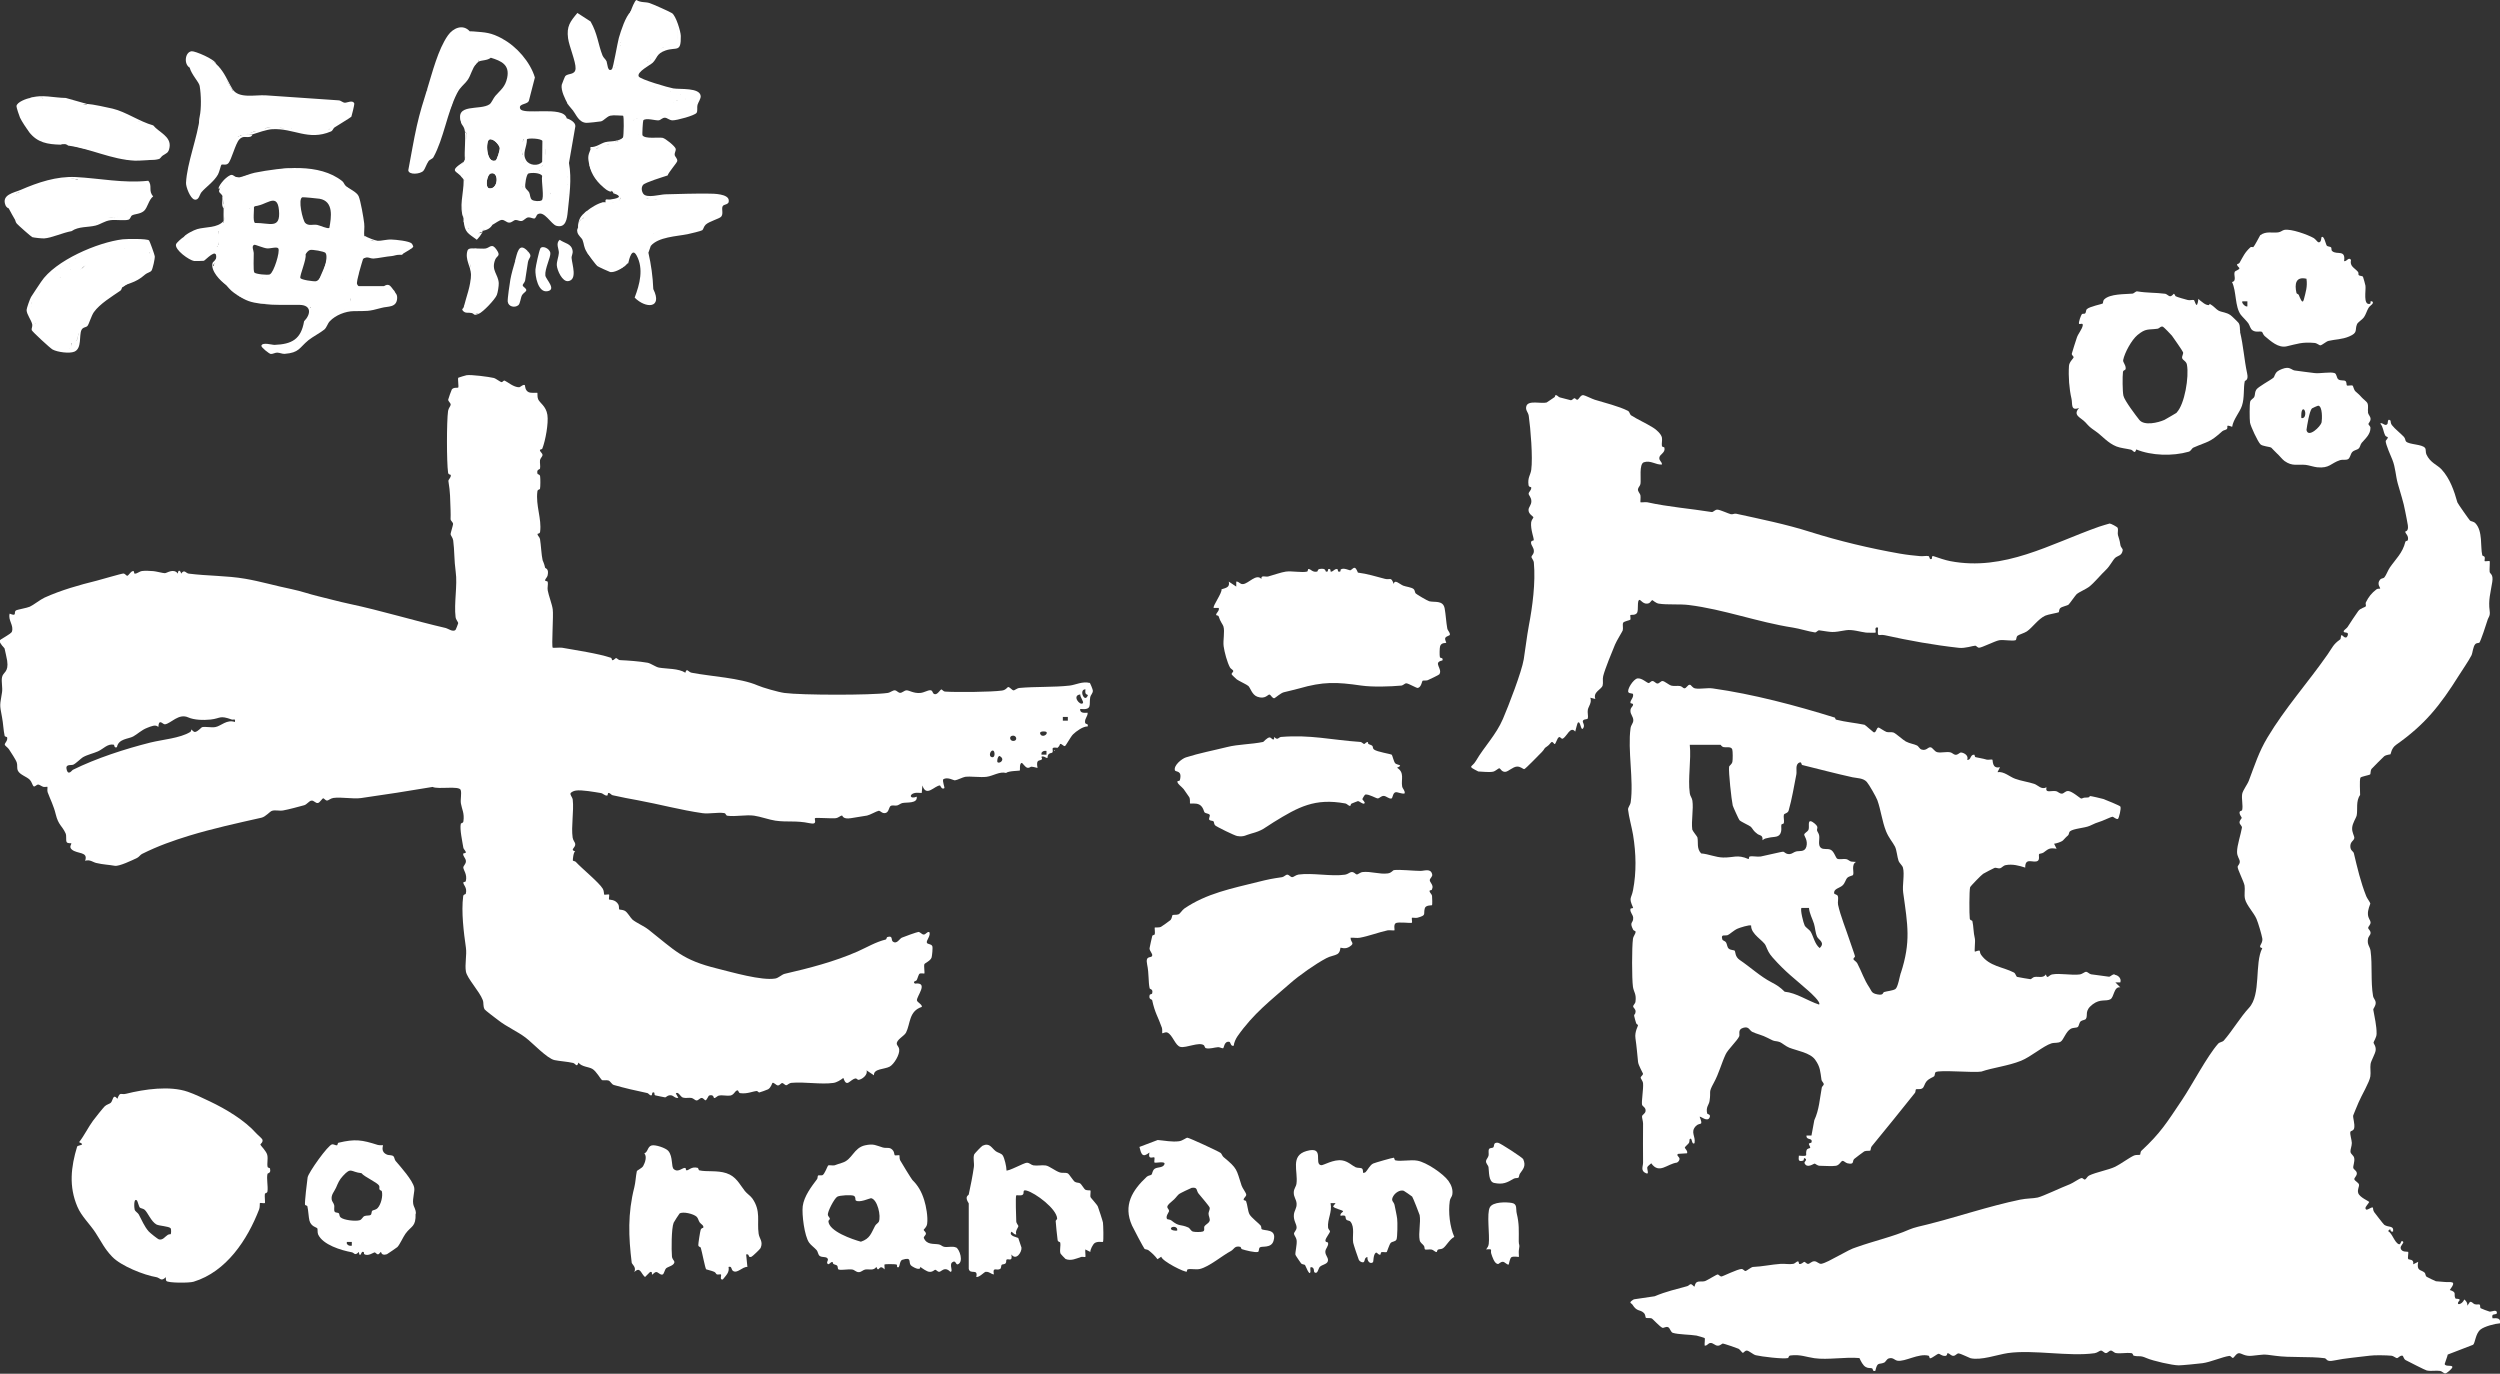 <?xml version="1.0" encoding="UTF-8"?>
<svg id="_レイヤー_2" data-name="レイヤー 2" xmlns="http://www.w3.org/2000/svg" width="220" height="120.89" viewBox="0 0 220 120.89">
  <rect x="0" y="0" width="220" height="120.89" fill="#333333" stroke="none"/>
  <defs>
    <style>
      .cls-1 {
        fill: #fff;
      }
    </style>
  </defs>
  <g id="_コンテンツ" data-name="コンテンツ">
    <g>
      <path class="cls-1" d="M210.37,37.01s0,.25.11.39c.27.35.75.71,1.06,1.04.13.13.12.34.19.41.28.29,1.45.23,1.68.58.09.13.03.37.11.55.34.75.96.92,1.33,1.32.75.81,1.12,1.91,1.4,2.91.03.1,1.03,1.52,1.11,1.6s.31.06.48.24c.66.7.42,2.07.6,2.81.02.08.17.06.21.16s-.03.32,0,.36c.04.04.4-.04.44,0s-.03.77,0,.95.34.19.23.88c-.15.96-.36,1.59-.23,2.54.07.49-.12.54-.21.89-.08.29-.58,1.77-.69,1.91-.04.05-.24.01-.36.13-.21.22-.23.76-.34.99-.29.56-.79,1.26-1.1,1.76-1.68,2.68-3.01,4.34-5.54,6.12-.42.3-.45.8-.49.83-.02.02-.33.02-.55.17-.06.05-1.06,1.04-1.11,1.11-.12.17-.07.41-.12.48-.06.08-.84.19-.87.31-.08.31-.02,1.13-.02,1.51-.39.53-.2,1.28-.3,1.79-.05.24-.37.67-.4,1.09s.2.71.19.9c-.02.25-.38.31-.35.78.02.35.27.39.31.57.31,1.3.59,2.52,1.09,3.78.07.18.34.53.36.64,0,.07-.25.53-.21.98.03.34.22.5.23.66.02.24-.23.38-.21.52.02.12.23.22.21.46-.01.15-.19.28-.22.46-.11.56.17.69.22,1.09.17,1.24,0,2.69.22,3.98.03.19.21.32.23.56.02.32-.23.52-.21.64.11.66.3,1.4.29,2.12,0,.31-.27.69-.27.77,0,.1.22.29.19.66-.03.32-.4.91-.45,1.22-.05.35.03.73-.02,1.09-.06.49-.81,1.74-1.03,2.28-.08.2-.47,1.1-.48,1.16-.04.2.16.73.09,1.1-.05.28-.31.23-.34.35-.05.21.12.68.13.97,0,.28-.14.58-.12.77.02.23.28.3.33.56.06.33-.12.7-.08.87.03.14.29.23.31.46.02.24-.24.4-.22.53.02.15.37.29.41.47s-.16.43-.07.74c.11.39.97.73.97.8-.07.15-.35.41-.33.55.06.35.51-.19.66-.05.01.01,0,.24.11.39s.82,1.07.88,1.11c.36.26.87.03.78.6-.39.08-.08-.45-.44-.05.39.23.55.99.94,1.16.21.09.17-.46.38-.22.11.12-.27.34-.21.59.09.36.61.27.65.3.07.06-.07.55.02.64.07.08.52-.03.43.46l.44-.22c-.16.84.24.67.55.94.12.1.06.28.2.38.04.03.76.38.81.39.03,0,.42.03.61.05.69.09,1.29-.2.61.72.67.21.31.37.49.73.05.09.33-.02.39.15-.47.53.21.45.39-.05.19.14.29.31.28.55l.22-.33c.19-.05.25.14.42.2.14.05.39-.01.45.04.05.04.01.24.07.31.03.03.72.29.79.3.2.03.66-.26.65.15-.16.19-.51-.05-.39.44.38-.02.74-.04.66.44-.44.03-1.37.27-1.72.55-.45.37-.46,1.19-.65,1.34l-2.23.86c-.02.15-.27.79-.27.83.05.29.79.02.66.33-.04.1-.47.5-.61.5s-.28-.19-.45-.22c-.38-.06-.78.05-1.18-.04-.14-.03-1.62-.79-1.85-.91-.19-.1-.2-.38-.29-.39-.22-.03-.34.19-.46.21s-.29-.19-.53-.21c-.44-.04-1.47-.06-1.89,0-.99.13-2.18.22-3.12.42-.74.16-.63-.17-.85-.2-1.29-.17-3.04-.03-4.32-.21-1.21-.17-.94-.11-2.09,0-.6.06-.9-.23-1.12-.23-.25,0-.43.42-.55.42-.07,0-.17-.2-.31-.18-.62.09-1.66.55-2.35.64-.39.05-1.8.19-2.09.19-.55,0-2.27-.39-2.84-.64-.61-.27-.61-.09-1.12-.21-.09-.02-.03-.2-.23-.23-.4-.05-.9.06-1.33,0-.17-.02-.31-.22-.45-.22-.16,0-.28.22-.44.22s-.28-.22-.44-.22c-.12,0-.3.19-.55.23-2.27.32-5.37-.33-7.64-.01-.9.13-2.37.67-3.29.45-.06-.01-.82-.39-1.04-.42-.14-.02-.26.19-.43.21-.25.03-.35-.22-.54-.23-.07,0,0,.23-.22.24-.3.01-.47-.19-.56-.19-.15,0-.58.4-.77.4-.06,0-.04-.2-.13-.23-.88-.23-2.08.56-2.74.44-.27-.05-.37-.31-.76-.2-.19.06-.27.31-.41.37-.45.2-.59-.11-.77.72-.27.1-.18-.18-.3-.22-.16-.05-.3.02-.54-.11-.26-.14-.44-.53-.56-.79-1.22-.12-2.79.18-3.97.01-.71-.1-1.24-.35-2.1-.24-.2.03-.14.21-.23.23-.44.1-2.32-.13-2.82-.25-.23-.05-.62-.42-.8-.41-.15,0-.27.19-.33.2-.09,0-.25-.29-.39-.36-.12-.06-1.3-.46-1.38-.46-.08,0-.22.19-.44.19-.26,0-.41-.26-.66-.24-.21.02-.28.27-.5.23-.03-.15.05-.6,0-.66-.03-.03-.66-.21-.72-.22-.52-.09-1.61-.09-2.08-.24-.19-.06-.24-.4-.4-.49-.21-.11-.4.1-.53.04-.21-.09-.85-.78-.91-.81-.18-.08-.47-.01-.54-.07-.04-.04-.02-.28-.18-.43-.36-.33-.59-.07-1-.73-.09-.14-.41-.14.13-.46l1.83-.27c1.02-.43,1.91-.62,2.87-.89.11-.03.21-.16.28-.17.17-.03.29.25.36.2.02-.01.03-.3.22-.39.21-.1.47-.01.69-.08.23-.08,1.04-.6,1.13-.59.08,0,.19.18.33.18.1,0,1.45-.67,1.77-.66.14,0,.25.18.33.18.11,0,.51-.35.67-.36.8-.03,1.66-.22,2.42-.27.36-.03.77.06,1.11,0,.19-.03.29-.22.44-.22.07,0,.06.22.11.23.22.03.36-.19.44-.19s.19.18.33.18c.15,0,.3-.23.55-.23.26,0,.39.26.63.22.61-.11,2.33-1.26,3.08-1.46,1.54-.55,3.24-.93,4.64-1.55.4-.18,1.15-.34,1.6-.45,2.6-.65,5.37-1.6,8.15-2.18.57-.12,1.16-.1,1.56-.19.49-.12,2.07-.88,2.83-1.17.28-.11.8-.49,1.01-.54.15-.03.21.17.33.12.1-.04.19-.26.34-.34.64-.31,1.71-.49,2.31-.78.44-.21,1.22-.79,1.66-.99.18-.08.47-.02.53-.07.04-.04,0-.25.13-.36,1.69-1.57,2.23-2.48,3.54-4.43.91-1.35,2.22-3.88,3.2-4.98.14-.15.37-.13.5-.28.78-.9,1.44-2.04,2.21-2.87,1.09-1.17.47-3.92,1.17-5.25-.48-.13.09-.36,0-.87-.06-.34-.36-1.37-.51-1.71-.23-.54-.88-1.2-1.01-1.75-.09-.39.02-.8-.04-1.18-.06-.35-.62-1.42-.61-1.66,0-.08.19-.22.19-.44,0-.24-.25-.45-.24-.88,0-.56.34-1.56.43-2.12.02-.14-.19-.27-.21-.43-.02-.22.19-.35.19-.43,0-.07-.18-.23-.19-.45-.01-.2.21-.14.23-.24.09-.39-.07-.98,0-1.41.06-.33.46-.83.59-1.18.52-1.37.87-2.51,1.63-3.78,1.53-2.57,3.59-4.87,5.29-7.31.44-.63.49-.89,1.11-1.33.1-.07.02-.39.16-.38.03,0,.35.44.5.05.17-.45-.45-.14-.33-.44.09-.12.25-.21.33-.33.29-.45.64-.99.93-1.39.19-.27.59-.32.67-.43.04-.05-.04-.22,0-.33.25-.51.51-.83.94-1.16.1-.08.31-.05.32-.06.06-.06-.34-.4,0-.8.12-.13.28-.08.38-.2.16-.19.32-.64.47-.85.53-.77,1.13-1.28,1.37-2.27.02-.09.2-.07.22-.15.1-.4-.22-.55-.23-.75,0-.04.31.02.23-.56-.05-.34-.16-.83-.23-1.21-.15-.84-.42-1.61-.65-2.44-.2-.71-.2-1.41-.48-2.11-.11-.26-.59-1.35-.59-1.64,0-.08.17-.18.19-.33,0-.06-.16-.05-.22-.15-.2-.37-.18-.79-.45-1.07.2-.15.42.31.64.03.03-.03,0-.54.24-.3Z"/>
      <path class="cls-1" d="M143.52,36.54c.61.39,1.31.69,1.95,1.09.27.16.72.56.78.88.04.25-.04.53,0,.75.02.08.21.07.22.14.1.46-.42.56-.45.88-.03.28.25.35.23.6-.55.04-.99-.4-1.59-.2-.44.15-.23,1.51-.3,1.91-.03.17-.2.3-.22.46-.02.22.18.35.22.55.03.15-.02.57,0,.6s.45-.03.6,0c1.84.41,3.81.56,5.67.86.15.02.28-.23.52-.21s.93.34,1.16.4c.16.04.32-.08.48-.04,2.1.46,4.41.93,6.48,1.59,2.56.81,5.3,1.46,7.92,1.92.63.11,1.23.17,1.77.22.24.03.57-.05.76,0,.09.02.06.4.29.22.02-.02-.06-.29.16-.21.41.14,1.02.35,1.45.43,4.75.91,8.79-1.51,13.1-3.03.13-.04.88-.28.93-.28.1,0,.67.29.71.39.06.19-.03.44.02.63.05.21.15.39.22.9.02.16.21.29.2.42-.07.51-.43.48-.65.67s-.46.72-.82,1.06c-.48.45-.98,1.09-1.49,1.5-.22.17-.95.51-1.08.63-.15.15-.57.77-.72.93-.1.1-.61.18-.74.32-.12.12-.09.32-.13.36-.05.04-.99.2-1.19.3-.63.3-1.11,1.03-1.61,1.38-.22.15-.7.28-.83.39-.13.12-.07.36-.18.39-.3.09-1.02-.06-1.42,0-.37.06-1.54.66-1.78.66-.14,0-.25-.18-.33-.18-.21,0-.88.25-1.44.19-2.19-.24-4.4-.64-6.52-1.11-.58-.13-.67.3-.6-.67-.39-.11-.15.37-.22.44-.03.03-.69,0-.83,0-.47-.05-1.21-.3-1.77-.21-1.27.22-1.11.19-2.35.01-.16-.02-.24.21-.4.18-.51-.07-1.38-.34-1.91-.42-3.11-.48-6.1-1.61-9.18-1.99-.79-.1-1.88,0-2.64-.12-.26-.04-.53-.31-.56-.31-.07,0-.18.21-.28.26-.45.21-.76-.28-.83-.28-.29,0-.06.92-.26,1.17-.17.21-.52.12-.56.16-.05.06.05.33-.02.42-.03.04-.56.14-.62.26-.08.15.02.46-.04.68-.03.09-.54.91-.68,1.25-.24.57-.9,2.18-1.04,2.77-.07.28.02.58-.05.83-.1.34-.87.57-.64,1.18l-.44-.11c.15.44-.16.75-.22,1.05-.05.24.05.58,0,.76-.03.13-.39.04-.44.24-.03.15.19.34.05.6-.24.43-.24-.72-.5-.44-.03.03-.19.65-.22.77-.43-.53-.74.46-1.1.62-.13.06-.2-.19-.33-.13-.18.09-.27.62-.39.61-.03,0-.14-.19-.22-.19-.09,0-.22.23-.33.31-.5.34-.26.27-.54.55-.21.21-1.46,1.51-1.57,1.53s-.32-.24-.65-.22c-.36.02-.74.43-1.01.46-.34.03-.43-.3-.54-.31-.1,0-.34.26-.56.3-.37.07-.91-.01-1.29-.02-1.03-.53-.57-.31-.21-.93.75-1.28,1.77-2.28,2.38-3.7.49-1.14,1.65-4.14,1.83-5.24.17-1.05.26-1.95.45-2.97.32-1.68.6-3.78.44-5.54-.02-.23-.23-.41-.21-.52.02-.11.2-.22.21-.46.02-.34-.24-.5-.25-.78,0-.21.23-.15.24-.22.02-.18-.29-.94-.23-1.55.02-.22.2-.4.2-.44,0-.12-.43-.27-.43-.66,0-.26.25-.42.25-.77s-.24-.52-.24-.66c0-.17.25-.3.23-.55,0-.07-.21,0-.24-.22-.09-.66.17-.86.24-1.33.15-1.09-.06-3.64-.22-4.76-.05-.33-.32-.49-.21-.85.16-.55,1.33-.19,1.78-.32.04-.01.54-.37.7-.47.05-.03.04-.18.1-.18.15,0,.24.17.36.2.2.04.92.25.97.25.14,0,.24-.18.33-.18.08,0,.16.18.27.13.13-.06.25-.4.49-.4.12,0,.82.35,1.03.41.82.25,2.14.58,2.9.97.16.08.17.3.25.36Z"/>
      <path class="cls-1" d="M125.99,78.32s-.19.02-.19.08c0,.16.19.26.22.44.02.13.03.8,0,.82-.03.02-.54-.02-.63.25-.17.56.2.61-.65.85-.14.04-.46-.02-.49,0-.04.04.04.4,0,.44-.07.07-1.23-.11-1.44.05-.19.14-.06.58-.1.62-.03.03-.45-.03-.6,0-.78.17-1.67.51-2.44.65-.26.05-.56-.02-.82,0,0,.44.41.45-.06.77-.42.29-.79.08-.83.11-.02.02,0,.39-.27.56-.21.13-.65.18-.97.36-.95.5-2.4,1.52-3.19,2.22-1.74,1.53-3.21,2.63-4.63,4.65-.15.22-.31.56-.33.83-.28.1-.27-.32-.39-.34-.47-.08-.46.56-.55.57-.13,0-.29-.1-.43-.1-.33.02-.75.18-1.08.09-.11-.03-.11-.22-.19-.27-.44-.29-1.52.26-2.04.16-.47-.09-.69-1.07-1.17-1.27-.17-.07-.4.1-.44.06-.02-.02.02-.32-.03-.47-.35-1-.61-1.28-.86-2.44-.02-.08-.33-.04-.22-.45.02-.08.2-.06.22-.14.11-.4-.2-.36-.22-.45-.13-.57-.05-1.29-.22-2.09-.18-.86.36-.53.44-.77.06-.2-.23-.4-.23-.66,0-.06.2-.92.24-1.09.02-.08.2-.07.22-.15.04-.15-.03-.56,0-.59.02-.02.37.03.55-.06.05-.02.81-.56.84-.6.12-.14.14-.41.17-.43.07-.05.35,0,.53-.07.15-.07.33-.38.5-.5,1.97-1.35,4.22-1.78,6.49-2.35.93-.23,1.17-.28,2.13-.42.17-.03.31-.22.45-.22.16,0,.28.22.44.22.12,0,.3-.19.55-.23,1.22-.17,2.89.19,4.1.01.25-.04.41-.22.56-.23.24-.02.34.19.46.21.11.02.29-.18.52-.21.73-.08,1.5.22,2.22.12.34-.05.42-.27.54-.29.43-.07,1.76.07,2.33.07.35,0,.9-.25,1.03.29.06.23-.21.35-.21.53,0,.19.39.46.19.8Z"/>
      <path class="cls-1" d="M119.5,50.39c.82.1,1.6.35,2.38.55.47.12.52-.23.77.45.08-.46.53.03.84.15.23.09.72.14.9.29.14.12.1.29.19.39.08.09,1.06.66,1.19.69.47.12,1.22-.12,1.36.63.1.54.13,1.22.23,1.76.03.19.25.35.23.55-.01.1-.32.12-.4.28s.11.4.07.44c-.03.03-.43-.04-.53.3-.05.15-.06.81-.02.96.03.11.33.02.22.29-.89.18.06.72-.27,1.22-.03.05-.88.46-1.03.52-.13.05-.37,0-.45.05-.04.03-.11.58-.42.63-.1.02-.81-.4-1-.41-.15,0-.27.18-.43.2-1,.09-2.54.14-3.53,0-2.21-.32-3.35-.36-5.5.26-.46.13-.91.22-1.33.33-.27.07-.75.5-.82.52-.19.04-.3-.29-.44-.32-.13-.03-.36.45-1.07.19-.46-.17-.6-.76-.78-.94-.12-.12-.83-.44-1.02-.58-.08-.07-.43-.39-.45-.44-.05-.13.18-.21.13-.33-.03-.08-.22-.17-.28-.28-.25-.45-.49-1.36-.56-1.87s.12-1.3-.02-1.75c-.06-.19-.27-.39-.42-.88-.03-.1-.22-.07-.22-.13,0-.19.31-.35.23-.61h-.44c-.14-.13.77-1.35.68-1.64.41-.13.76-.18.64-.68l.66.44v-.44c.26-.02.31.25.6.22.48-.04,1.17-.96,1.61-.45-.04-.38.35-.16.6-.22.41-.11,1.17-.38,1.56-.43.53-.07,1.42.11,1.86,0,.09-.02.06-.23.13-.23.2,0,.35.32.75.23.09-.02.02-.2.23-.23.6-.1.48.22.56.23.27.05.1-.2.22-.22.26-.06.12.23.22.23.19,0,.39-.35.59-.2.04.03-.03.17.08.19.25.05.13-.15.19-.19.26-.18.73.09.86.08.21-.09.34.02.25.24.1-.29.25-.27.41-.01Z"/>
      <path class="cls-1" d="M120.37,65.32s.01.12.06.15c.11.07.23.07.34.17.06.05.01.22.15.32.27.21,1.45.38,1.56.46.04.03.18.63.3.75.16.17.78.12.16.39.69.43.34,1.03.45,1.65.04.21.27.36.22.61-.24.08-.63-.15-.81-.1-.25.07-.23.53-.36.55-.22.04-.45-.22-.66-.23-.25-.01-.38.22-.54.22-.15,0-.77-.39-1.09-.34-.05,0-.26.36-.26.4,0,.08.29.28.18.38-.13.12-.45-.22-.58-.2-.03,0-.46.18-.54.21-.11.05-.09.22-.14.21-.15,0-.26-.19-.44-.22-2.66-.48-4.1.3-6.3,1.66-.84.52-.94.72-1.98,1-.47.12-.6.31-1.22.21-.23-.04-1.79-.8-1.94-.94-.11-.11-.08-.29-.14-.35-.07-.07-.29-.04-.37-.14-.09-.11.11-.34.02-.45s-.32-.09-.45-.21c-.04-.04-.1-.48-.44-.67-.3-.17-.81-.07-.83-.1-.02-.02.03-.37-.06-.55-.02-.04-.43-.63-.5-.72-.13-.18-.65-.52-.53-.7.01-.02.18,0,.2-.09.23-.9-.38-.68-.44-.87-.12-.42.6-1.01.97-1.13,1.19-.38,2.42-.61,3.62-.91.98-.25,2.11-.23,3.18-.45.03,0,.35-.4.58-.4.12,0,.4.45.39-.04.33.35.36.02.61,0,2.6-.21,4.37.26,6.96.44.14,0,.27.18.34.18.09,0,.2-.23.37-.16Z"/>
      <path class="cls-1" d="M119.95,103.21s.15.01.23-.07c.18-.19.38-.62.66-.75.15-.07,1.72-.52,1.81-.51.06,0,.05.2.14.23.5.12,1.34-.08,1.94.03.79.14,2.28,1.14,2.74,1.79.25.35.41.77.33,1.21-.03.18-.19.31-.22.55-.14.98,0,2.26.4,3.16-.4.18-.72.82-1,1-.16.1-.31.06-.42.11s-.09.22-.14.22c-.15,0-.26-.18-.44-.22-.17-.04-.51.05-.59-.02-.04-.03-.02-.22-.08-.3-.13-.19-.33-.26-.38-.51-.12-.63.11-1.55,0-2.2-.02-.09-.6-1.57-.66-1.63-.03-.03-.7-.5-.74-.51-.35-.11-.76.19-.92.47-.26.44.05.47.11.78.07.37.19.88.23,1.21.04.26.03,1.67-.06,1.83-.11.21-.37.15-.51.3-.12.13-.31.76-.34.79-.08.07-.32-.02-.46.02-.1.02-.06.23-.13.23-.2,0-.27-.26-.39-.17-.22.17-.19.79-.23.82-.25.22-.54-.1-.49-.44-.38,0-.11.59-.54.43-.1-.04-.19-.12-.23-.21-.06-.13-.47-1.36-.49-1.49-.09-.55.15-1.36-.23-1.84-.11-.14-.29-.08-.38-.2-.14-.18.1-.44-.5-.33-.08-.2.22-.33.22-.39,0-.12-.76-.22-.88-.44l.22-.28h-.44c.16.8-.29,1.39-.22,2.15.01.14.17.26.17.33,0,.13-.37.56-.4.78-.03.21.21.14.23.23.06.29-.22.48-.24.76-.02.36.31.56.22.86-.08.28-.52.29-.72.51-.13.15-.17.69-.48.45-.04-.03.04-.44-.28-.44-.11,0-.04.27-.05.38-.06.52-.44-.54-.48-.57-.07-.06-.25-.03-.35-.15-.03-.03-.48-.69-.49-.74-.05-.18.16-.92.1-1.31-.04-.24-.23-.42-.23-.55,0-.15.23-.3.23-.55,0-.31-.28-.6-.24-1.11.03-.39.26-.56.24-.99-.02-.38-.26-.56-.25-.99.01-.34.2-.48.24-.77.15-1.1-.57-2.46.89-2.87,1.65-.47.6,1.15,1.28,1.25.19.03,1.1-.55,1.86-.42.51.08.87.46,1.17.6.18.08.44.03.56.11.13.09.08.37.1.39Z"/>
      <path class="cls-1" d="M60.34,102.8s.01.19.08.19c.21,0,.43-.36.97-.22.08.02.07.2.15.22.64.15,1.56-.02,2.38.25.86.28,1.15.96,1.63,1.57.19.24.5.43.66.66.77,1.11.39,1.98.55,3.1.06.44.42.68.17,1.26-.03.08-.7.72-.79.76-.38.14-.12-.28-.48-.2l.11,1.1c-.45-.03-.9.63-1.28.34-.16-.13-.07-.43-.38-.34.1.49-.23.75-.5,1.1-.32.07-.09-.38-.17-.44-.03-.03-.25.03-.35,0-.09-.03-.1-.17-.24-.23-.19-.09-.69-.2-.71-.22-.09-.1-.37-1.58-.47-1.89-.03-.11-.2-.05-.22-.24-.01-.11.16-1.22.21-1.35.07-.18.22-.16.22-.17.09-.21-.2-.32-.31-.48s-.13-.37-.27-.5c-.27-.25-1.2-.48-1.5-.28-.04.03-.5.76-.52.81-.2.49-.2,2.37-.15,2.96.02.25.19.36.21.46.06.33-.56.45-.71.58-.16.15-.18.51-.33.56-.21.06-.38-.22-.55-.22s-.33.27-.38.22c-.02-.02.07-.3-.17-.22l-.44.44c-.38-.32-.41-.95-.94-.44.2-.44-.21-.68-.23-.82-.28-2.28-.36-4.33.23-6.64.11-.43.13-1.01.22-1.41.02-.09.45-.26.56-.46.17-.3.35-.85.1-1.11.33-.13.27-.59.64-.7.32-.09,1.25.22,1.47.48.44.53.23,1.41.49,1.61.43.35.79-.23,1.04-.09Z"/>
      <path class="cls-1" d="M88.55,102.99c.13.14,1.58-.68,1.82-.67s.36.19.56.23c.34.06.74-.04,1.09.01.33.05.84.49,1.26.62.22.07.47-.02.69.08.12.06.47.64.6.73.17.11.36.07.47.14.16.11.35.5.48.57.14.07.42.04.44.06.04.04-.03.43,0,.58.01.05.58.66.65.83.06.15.43,1.28.45,1.41.03.19.07,1.65,0,1.71-.03.03-.47-.08-.73.1-.16.12-.39.56-.38.78l-.44-.22c-.03.14.04.63,0,.66-.03.03-.26-.03-.37,0-.42.14-.9.38-1.37.18-.03-.01-.44-.45-.45-.49-.09-.29.04-.67-.02-.95-.02-.09-.2-.03-.23-.23-.06-.42-.14-1.29-.17-1.67,0-.06.13-.15.13-.21-.03-.86-1.91-2.26-2.69-2.47-.43-.11-.15.23-.35.37-.16.11-.52.01-.56.05-.08.08-.01,1.96,0,2.27,0,.21.19.36.19.44,0,.09-.32.46-.18.72-.17.09-.4-.28-.44-.22-.27.38.58.49.61.55.02.04.27.8.28.84.04.39-.47,1.18-.89.6.13.71-.28.32-.43.46-.04.04,0,.23-.07.31-.09.12-.29.08-.35.14-.07.07-.03.29-.13.36-.29.2-.7-.24-.56.49-.29-.04-.36-.25-.72-.23-.12,0-.57.52-.83.45.19-.79-.56-.16-.66-.72v-5.75c-.41-.63-.02-.69,0-.79.15-.69.35-1.68.45-2.41.05-.34-.08-.76.02-1.09.03-.1.66-.75.75-.79.63-.29.79.21,1.16.49.18.14.48.16.62.38.15.24.32.98.32,1.28Z"/>
      <path class="cls-1" d="M55.5.99c.07-.19.35-.95.51-.99.37.25.79.15,1.15.27.26.08,1.79.76,1.98.89.34.23.76,1.59.77,2,.03,1.51-.37.95-1.34,1.28-.82.28-.73.69-1.13,1.08-.18.18-1.44.82-1.23,1.21.14.26,2.62.98,3.04,1.05.6.1,2.33-.09,2.41.67.02.24-.21.54-.28.78-.06.21.03.53-.08.7-.16.24-1.77.67-2.11.66-.29,0-.46-.22-.67-.23-.24-.01-.36.2-.55.23-.24.04-1.14-.25-1.36,0-.04.05-.11,1.26-.07,1.32.23.34,1.38.15,1.77.22.25.05,1.1.74,1.15.96.04.17-.11.35-.09.53.02.18.25.31.23.55-.01.14-.76.98-.85,1.27-.36.12-1.98.61-2.16.83s-.13.57.02.78c.29.42,1.48.06,1.93.05,1.25-.03,2.63-.08,3.89-.06.42,0,1.64.03,1.7.57.06.47-.46.31-.55.57s.09.62-.11.88c-.15.19-1.08.42-1.38.72-.17.17-.19.41-.29.48-.09.07-1.1.31-1.3.35-.95.19-2.57.24-3.23,1.03l-.21.6c.24,1.04.39,2.12.43,3.2.85,1.71-.66,1.74-1.64.75.45-1.18.81-2.54.17-3.71-.4-.72-.64.27-.74.7l-.12.02c-.32-.18-.32-.56,0-1.14-.19-.64.24-1.18.64-.48.1.05,1.18-.35,1.31-.46.03-.34.15-.53.37-.57-.06-.38.3-.52,1.08-.45-.09-.44-.14-.78.39-.93-.1-.74.67-.79,1.1-.31l.33-.17c-.32-.17-.37-.4-.3-.73-.38.3-.7.14-.85-.28-.46-.04-.93-.04-1.4.01l-.08-.18c-.33.07-.6.05-.83-.06-.29.38-.67.03-.83-.34-.12-.26-.08-1.45.39-1.1.52-.48,1.27-.87,1.99-.93-.67.13-1.1-.51-.64-1.03-.07-.78.64-.99.97-.24.43-.9-.15-1.3-1.76-1.19-.48,0-.72-.43-.89-.83-.1.02-.18.03-.21,0-.36-.48-.59-1.34.16-1.33.48-.48.96-.61,1.43-.39-.13-.93.78-1.53,1.43-.89.06-.09.15-.13.27-.12-.02-.39.11-.61.33-.22.14-.05.28,0,.41.16.09-.2.21-.29.36-.27-.05-.31-.2-.46-.44-.44-.07.32-.25.31-.33,0-.2.36-.4.06-.55-.22-.44.21-1.22,0-1.44-.44-.38.27-1.77-.29-1.77-.77-.56-.54-.18-.75.38-1.02-.06-.76.3-.87.84-.42-.12-.28.01-.31.22-.11-.05-.28-.11-.57-.18-.87.42-.05.85-.13,1.29-.24l.1-.26c.46-.04.83-.17,1.11-.4.1-.36.07-.74,0-1.11-.08.05-.16.05-.24,0l-.41-.83c-.9-.38-1.82-.71-2.76-.98-.1.23-.18.37-.46.27.02.3,0,.33-.22.11Z"/>
      <path class="cls-1" d="M133.65,110.61s-.48-.07-.64.02c-.15.09-.22.62-.24.64-.1.09-.35-.22-.5-.23-.22-.02-.35.19-.44.19-.32,0-.51-.64-.6-.91-.1-.32.2-.44-.45-.37.11-.18.2-.25.23-.49.1-.76-.2-2.69.1-3.22.27-.49,1.44-.47,1.94-.38s.33.54.42.91c.23.96.18,1.47.18,2.47,0,.43.12.14.01.77-.03.15.02.58,0,.6Z"/>
      <path class="cls-1" d="M133.63,103.63c-.07.06-.29.02-.41.09-.6.35-.95.54-1.73.38-.52-.1-.44-1.03-.5-1.38-.03-.2-.24-.32-.22-.55.01-.14.17-.28.22-.46s-.05-.47.06-.61c.08-.1.29-.06.36-.13.12-.12-.04-.45.41-.41.19.02,2.15,1.3,2.22,1.44.27.61,0,.87-.28,1.27-.08.11-.08.32-.13.36Z"/>
      <path class="cls-1" d="M10.73,25.3c-.13-.32.65-.85.88-.55.13-.27.33-.52.59-.74.38-.17.75-.63.83-1.06l.24-.07c-.11-.15-.14-.37-.11-.66-.21-.05-.34-.27-.39-.68-.88.44-1.65.51-2.32.21-.28.05-.45-.01-.49-.2-.02.22-.12.29-.33.22l-.1.12c-.33-.07-.74.03-1.22.31-.41.24-.78.32-1.11.23-.03.39-.21.49-.55.33.09.29-.28.63-.55.44.05.3-.14.32-.33.11.02.21-.25.4-.44.33.13.31-.2.41-.44.22l.02.16c-.46.45-.82.98-1.08,1.58l-.26.03c.16.15.09.21-.11.11,0,.33-.19.55-.55.66.2.22.18.25-.11.22-.1.44.08,1.01.32,1.41-.08.13-.07.29.01.46.16.07.21.23.16.47.32.59,1.84,2.01,2.64,1.56l.18.17c.11-.1.2-.32.27-.69.31.17.48-.04.5-.64l-.1-.16c.46-.95.99-1.87,1.57-2.76.77-.27,1.49-.7,2.15-1.29l.24.11s-.02.24-.16.33c-.74.51-1.79,1.14-2.32,1.88-.22.31-.42,1.03-.56,1.21-.13.15-.4.09-.53.36-.23.47.06,1.62-.63,1.91-.44.18-1.48.04-1.91-.19-.21-.11-1.8-1.58-1.84-1.71s.08-.31.05-.49c-.08-.4-.49-.87-.5-1.28,0-.15.3-.99.39-1.14.21-.35.63-.94.88-1.33,1.24-1.89,5-3.49,7.19-3.75.35-.04,2.15-.07,2.32.1.05.05.49,1.26.5,1.39.02.22-.18,1.11-.29,1.27-.1.14-.39.19-.55.33-.93.83-1.55.73-2.04,1.11Z"/>
      <path class="cls-1" d="M49.25,21.1c.45.33,1.04.32,1.14.97.04.26-.11.44-.09.64.05.59.53,1.91-.3,2.03-.52.07-.97-.95-1-1.39-.02-.35.16-.75.18-1.09s-.31-.84.07-1.15Z"/>
      <path class="cls-1" d="M55.5.99c.2.38,0,1.5-.45,1.7-.05.41-.2.77-.44,1.07.21.06.21.16,0,.22.06.21.06.44,0,.71.75-.3.91,1.31.39,1.4-.49-.41-.8-.45-.94-.12.21.07.15.45.02.57-.66.57-1.12-.61-1.22-1.09-.67.49-1.19-.44-.34-.61.22-.18-1.35-5.04-2.15-2.2.31.17.48.36.5.58-.18.55-.32.98-.1,1.54.61.33.72.78.21,1.26.07.49-.22.84-.87,1.05l-.02.18c.6.49.22,1.41-.11,1.93-.25-.45-.63-1.21-.55-1.71.02-.08.28-.74.32-.78.25-.26.87-.07.9-.66s-.57-1.97-.66-2.66c-.14-1.06.18-1.46.82-2.23l1.16.75c.63,1.11.65,1.97,1.05,2.99.09.22.27.32.36.52.07.17.08,1.01.47.69.11-.09.5-2.38.61-2.76.2-.67.57-1.85,1.05-2.32Z"/>
      <path class="cls-1" d="M119.5,50.39c-.07,0-.15,0-.22,0-.05.29.14.91-.28.78s.06-.74-.17-1c.21-.02.38-.57.66.22Z"/>
      <path class="cls-1" d="M36.04,21.98c-.18.12-.37.21-.55.33-.04.03-.07.09-.11.11-.07,0-.15,0-.22,0-.23-.49.62-.89.88-.44Z"/>
      <g>
        <path class="cls-1" d="M95.89,60.1c-.61-.17-1.24.17-1.75.23-1.38.16-3.03.08-4.43.21-.23.02-.42.23-.53.21-.13-.02-.33-.3-.46-.29-.07,0-.2.27-.55.31-.92.13-4.03.16-4.99.09-.16,0-.27-.18-.33-.19-.11,0-.31.42-.55.42-.28,0-.17-.35-.44-.35-.24,0-.53.21-.88.24-.59.05-.97-.24-1.21-.23-.2.01-.38.23-.56.22-.16,0-.29-.2-.45-.22-.2-.02-.39.19-.65.23-1.46.21-7.61.2-9.08,0-.53-.07-1.95-.48-2.35-.66-1.54-.67-4.12-.79-5.82-1.12-.3-.06-.42-.47-.55,0-.6-.39-1.62-.33-2.32-.45-.29-.05-.72-.38-1.01-.43-.77-.13-1.63-.19-2.42-.23-.14,0-.27-.18-.34-.18-.08,0-.17.18-.33.19-.06,0-.03-.18-.14-.22-1.14-.38-3.07-.66-4.29-.88-.18-.03-.79.03-.82,0-.12-.12.08-2.87,0-3.38-.06-.45-.36-1.21-.44-1.66-.05-.25.05-.54,0-.75-.02-.09-.23-.06-.23-.13,0-.15.18-.26.22-.44.14-.62-.2-.61-.22-.68-.08-.38-.2-.59-.22-.66-.11-.47-.14-1.33-.23-1.86-.03-.18-.21-.28-.22-.44,0-.07.21,0,.23-.21.15-1.14-.4-2.3-.24-3.55.03-.2.21-.14.23-.23.04-.18.04-.89.01-1.09-.03-.21-.21-.15-.23-.23-.11-.41.2-.36.22-.45.05-.22-.03-.5,0-.75.03-.17.22-.31.22-.45,0-.17-.22-.26-.23-.44,0-.06.18-.03.22-.14.27-.69.55-2.23.44-2.95-.12-.79-.67-1.03-.82-1.39-.08-.19-.04-.53-.06-.55-.03-.03-.54.05-.77-.06-.33-.15-.31-.58-.33-.61-.12-.12-.42.18-.5.18-.5,0-1-.46-1.27-.58-.11-.05-.19.13-.27.13-.12,0-.5-.32-.7-.37-.43-.1-2-.31-2.4-.24-.04,0-.69.2-.72.22-.07.07.06.81-.01.87-.04.04-.4-.05-.56.16-.03.04-.32.85-.32.9,0,.16.22.28.22.44,0,.12-.19.3-.23.55-.13.93-.13,4.48,0,5.43.03.21.23.15.24.22.02.25-.23.38-.21.53.17,1.01.15,1.53.19,2.57.02.41,0,.42,0,.77,0,.16.23.28.22.44,0,.09-.22.79-.22.88,0,.12.19.3.23.55.12.89.08,1.76.22,2.76.17,1.19-.16,2.78-.01,3.99.03.25.23.42.23.55,0,.03-.21.57-.24.59-.23.2-.67-.13-.84-.17-2.81-.65-5.71-1.54-8.49-2.13-1-.21-1.81-.45-2.75-.67-.8-.19-1.49-.45-2.36-.63-1.38-.28-2.72-.68-4.07-.91-1.62-.28-3.32-.24-4.96-.45-.26-.03-.38-.42-.67,0-.06-.31-.29-.37-.28,0-.4-.51-.98-.03-1.16-.04-.16,0-.82-.17-1-.18-.29-.02-.73-.05-1-.01-.26.04-.46.26-.65.23-.06,0-.05-.19-.07-.2-.21-.14-.46.4-.59.39-.07,0-.18-.19-.33-.2-.17,0-2.02.55-2.35.63-1.54.38-3.13.83-4.59,1.49-.37.17-.97.65-1.3.8-.24.11-1.09.25-1.22.33-.22.15.14.57-.55.28-.16.59.38,1.02.2,1.58-.07.22-1.09.7-1.09.8.02.28.43.64.44.68.06.28.19.82.23,1.08.15,1.04-.36.99-.45,1.45-.08.39.06.9,0,1.32-.18,1.2-.24.98,0,2.22.1.5.12,1.15.23,1.63.02.08.21.07.22.14.06.31-.24.5-.21.63.02.11.28.26.37.41.17.27.62.93.69,1.18.07.22-.01.46.09.69.16.37.8.54,1.06.82.17.18.23.49.32.56.11.09.25-.14.41-.15.1,0,.29.15.44.2.11.04.34-.02.37,0,.03.03-.03.33.02.47.25.67.53,1.19.71,1.93.24.99.56,1.01.87,1.69.11.25,0,.62.1.78.09.13.38.08.4.1.06.06-.24.31.05.55.48.41,1.47.16,1.17.99.42-.14.7.13.97.19.63.15,1.08.15,1.64.25.38.07,1.54-.49,1.96-.69.18-.09.28-.27.43-.35,1.44-.72,2.74-1.17,4.16-1.61,2.11-.64,4.22-1.1,6.35-1.58.38-.08.74-.55.94-.61.29-.09.66.03.97-.03.46-.08,1.39-.33,1.86-.46.22-.06.42-.36.61-.4.25-.06.37.26.61.2.17-.04.36-.41.46-.41.06,0,.18.19.33.2.12,0,.3-.19.55-.23.73-.1,1.71.11,2.44.01,2.1-.3,4.19-.62,6.3-.98.46.24,2.34-.13,2.47.27.1.3-.04.84.02,1.19.09.53.32.84.22,1.56-.03.2-.21.14-.23.23-.11.45.14,1.57.22,2.08.03.18.22.28.22.44,0,.07-.22.05-.23.11-.03.23.24.4.24.66,0,.25-.23.4-.23.55,0,.22.37.61.22,1.2-.02.09-.23.06-.22.13,0,.22.36.43.22.97-.02.09-.2.03-.23.23-.18,1.36.05,3.2.24,4.53.09.63-.11,1.47,0,2.1.1.59,1.2,1.75,1.48,2.5.11.29,0,.53.17.83.04.07.98.79,1.17.93.81.63,1.69.99,2.43,1.55.61.46,1.9,1.85,2.55,1.98.48.1,1.12.13,1.63.25.22.05.33.45.47-.03.3.38.89.36,1.22.55.35.2.72.88.84.98.07.06.4-.01.57.04.2.06.29.35.49.4.98.28,1.85.48,2.94.71.13.03.26.29.4.18.02-.01,0-.37.23-.2.01,0-.03.19.07.22.12.03.82.18.87.18.09,0,.23-.23.54-.18.2.03.36.29.62.22l-.22-.39c.23-.2.39.3.63.37.24.07.5-.01.75.03.17.03.31.22.45.22.16,0,.29-.22.44-.22.15,0,.28.21.33.21.14,0,.24-.4.35-.43.41-.11.37.23.42.23.16,0,.26-.19.44-.22.31-.06.68.05.99,0,.31-.06.39-.37.56-.44.2-.09.1.2.32.23.62.08,1.06-.16,1.45-.19.06,0,.15.13.21.13.04,0,.72-.24.78-.28.25-.14.36-.54.38-.56.12-.08.34.23.49.22.15,0,.26-.19.35-.21.14-.02.25.21.4.19.09-.01.21-.19.46-.21,1.14-.1,2.56.16,3.66.01.3-.04.64-.25.88-.44.31.9.55.17,1.05.05.13-.03.2.12.27.12.3-.01.88-.45.72-.84l.66.44c-.06-.6.95-.52,1.39-.77.38-.22.88-1.05.83-1.5-.02-.24-.19-.35-.21-.47-.08-.38.65-.71.81-1.02.4-.8.24-1.89,1.39-2.26.05-.21-.4-.4-.43-.57-.06-.34,1.09-1.64-.18-1.48-.24-.21.1-.2.16-.31.07-.12.16-.5.25-.56.12-.07.38,0,.42-.02.05-.04-.05-.63,0-.81.03-.11.54-.29.64-.6.04-.14.12-.87.06-1-.1-.22-.43-.14-.48-.31-.06-.19.37-.62.22-.93-.22-.05-.3.23-.5.22-.15,0-.28-.2-.45-.23-.08-.01-1.34.44-1.48.51-.2.1-.44.61-.79.33-.16-.13.04-.55-.47-.39-.08.02-.06.19-.15.22-.89.22-1.64.68-2.47,1.05-2.05.9-4.26,1.47-6.43,1.97-.24.06-.53.36-.81.41-1.2.21-3.84-.56-5.09-.87-3.11-.76-3.72-1.58-6.07-3.43-.41-.32-1.09-.61-1.41-.88-.2-.18-.43-.64-.68-.78-.18-.1-.46-.09-.49-.12-.04-.04,0-.29-.07-.42-.25-.48-.79-.42-.82-.45-.05-.05.04-.4,0-.44-.04-.04-.38.05-.44,0-.02-.02,0-.31-.11-.5-.32-.55-1.87-1.81-2.38-2.37-.06-.07-.24-.08-.26-.12-.02-.04.05-.78.21-.81-.51-.14.04-.31,0-.65-.02-.16-.19-.3-.23-.56-.14-.99.12-2.31.01-3.33-.03-.25-.28-.44-.18-.6.13-.12.28-.18.46-.21.5-.08,1.64.13,2.2.22.19.03.34.25.55.22.06,0,.05-.23.11-.23.16,0,.24.17.36.2.79.18,1.55.32,2.21.44,1.9.35,3.81.87,5.71,1.14.57.08,1.32-.09,1.89-.01.21.03.11.21.32.24.7.09,1.64-.11,2.33-.01.52.07,1.37.37,1.88.44,1.05.15,1.8-.03,2.99.22.78.17.39-.33.49-.44.06-.07,1.54.05,1.83,0,.26-.04.4-.23.55-.23.05,0,.05.35.78.23.46-.07.96-.15,1.42-.23.25-.05.82-.38,1.02-.42.16-.02.3.28.62.19.31-.09.26-.56.48-.64.16-.05.38.02.53-.02.17-.05.29-.17.45-.21.39-.09,1.36.07,1.27-.56-.62.25-.7-.22-.16-.33.19-.04.41.01.6,0l.06-.66c.34,1.08,1.08,0,1.55,0,.02,0,.16.42.39.23.03-.03-.19-.6-.11-.77.38-.24.9.1,1.03.09.18-.01.71-.28.91-.31.48-.06,1.34.07,1.88,0,.58-.08,1.15-.49,1.71-.34.25-.2,1.17-.17,1.22-.22.02-.03-.06-.66.17-.66.06,0,.29.37.47.42.18.05.32-.1.36-.09.2.01.36.07.55.11-.16-.85.21-.56.39-.77.06-.07-.21-.3.16-.23.07.01.27.17.33.11.01-.01-.02-.2.11-.33.1-.1.29-.1.31-.13.16-.22-.25-.53.46-.42.19-.16.21-.32.22-.33.12-.09.31.23.44.17.09-.05.5-.82.7-1.02.28-.28.91-.73,1.29-.7.1-.32-.22-.12-.23-.38-.02-.35.25-.51.23-.83-.26.01-.69.07-.66-.33,1.12.11.76-.37.89-1.05.04-.19.23-.32.23-.56,0-.1-.25-.71-.3-.73ZM20.68,63.54c-.72-.26-1.23.35-1.72.44-.37.07-.84-.06-1.18.01-.04,0-.36.38-.6.42-.18.03-.29-.24-.36-.2,0,0,.04.13-.09.21-.88.54-2.42.66-3.48.92-2.23.56-4.77,1.38-6.85,2.41-.05.02-.37.51-.52.03-.18-.59.36-.4.57-.49.2-.08.69-.56.84-.65.42-.24.93-.34,1.33-.52.47-.21.84-.69,1.38-.59.1.02.01.33.29.22.14-.75,1-.71,1.43-.94.37-.2.73-.57,1.23-.76.33-.13.77-.33.98-.07.06-.81.39-.21.59-.24.52-.07,1.2-.99,2.04-.61.52.23,1.32.26,1.97.19.91-.1.76-.4,1.87,0,.15.05.34-.14.27.22ZM87.28,66.63c-.35-.08-.08-.73.16-.55.1.07.16.63-.16.55ZM87.78,67.07c-.06-.06,0-.5.17-.55.57.3.02.73-.17.55ZM89.27,65.19c-.38.1-.51-.36-.22-.44.38-.1.51.36.22.44ZM91.65,66.41v-.16c.12-.17.24-.19.44-.17v.33s-.44,0-.44,0ZM91.54,64.58c-.11-.28.5-.23.55-.16.15.22-.4.53-.55.16ZM93.97,63.42h-.44v-.33h.44v.33ZM95.29,61.88c-.25.26-1-.69-.22-.77-.06.19.34.65.22.77ZM95.52,60.66c-.02.28-.06.41.22.5-.27.8-.85-.5-.22-.5Z"/>
        <path class="cls-1" d="M92.77,65.99s-.03.04-.02.08h.08s-.04-.05-.06-.08Z"/>
      </g>
      <path class="cls-1" d="M209.38,53.7c.07.5-.09.25-.36.33-.06.02-.22.41-.41.22-.28-.29.71-.62.77-.55Z"/>
      <path class="cls-1" d="M210.37,52.04l.16-.77c.27.2.27.79-.16.77Z"/>
      <path class="cls-1" d="M217.45,117.58c.13.12-.44.68-.55.55-.18-.2.36-.73.55-.55Z"/>
      <path class="cls-1" d="M208.71,54.36l-.55.55c-.06-.3.27-.62.55-.55Z"/>
      <g>
        <path class="cls-1" d="M154.66,73.37l.09.07s-.06-.06-.09-.07Z"/>
        <path class="cls-1" d="M186.1,85.74c-.24-.02-.38.23-.52.21-.52-.08-1.03-.13-1.56-.21-.17-.03-.3-.22-.45-.22-.13,0-.3.19-.55.23-.72.1-1.74-.13-2.43,0-.29.05-.43.47-.55,0-.25.35-.64.17-.99.22-.16.02-.27.18-.36.2-.06,0-1.06-.17-1.17-.2-.12-.03-.13-.3-.3-.39-.97-.5-2.15-.53-2.88-1.55-.23-.32.1-.51-.55-.28-.06-.07.05-.91,0-1.14-.14-.58-.11-1.07-.22-1.55-.02-.09-.2-.03-.23-.23-.05-.36-.05-2.48.03-2.75.03-.1,1-1.09,1.14-1.18.09-.06.97-.52,1.02-.53.16-.03.31.08.48.04.15-.04.27-.24.5-.28.59-.11,1.16.04,1.71.22-.02-.97.75-.34,1.11-.6.19-.14.04-.51.12-.6.03-.03.25-.04.37-.12.43-.3.48-.45,1.16-.34l-.22-.44c.19-.02.65-.17.77-.28.18-.17.18-.22.44-.44.13-.11.07-.28.2-.38.3-.24,1.27-.28,1.71-.47.51-.23.51-.25,1.1-.44.17-.06.83-.37.92-.37.08,0,.37.29.49.18.07-.06.3-.91.2-1.08-.04-.07-1.32-.6-1.5-.66-.12-.04-1.12-.27-1.18-.26-.1.01.17.14-.45.14-.12,0-.23.09-.32.08-.07,0-.78-.64-1.13-.66-.25-.02-.37.21-.55.23-.22.02-.35-.19-.55-.22-.4-.07-.95.22-.82-.34-.45.25-.76-.2-1.08-.3-.55-.18-1.14-.25-1.68-.45-.48-.17-.98-.67-1.55-.58l.22-.44c-.72.18-.61-.6-.67-.66-.05-.04-.35.03-.49,0-.41-.12-.62-.13-.99-.22-.09-.02-.06-.22-.13-.22-.37,0-.26.52-.61.45.15-.34-.22-.6-.52-.64-.15-.02-.28.23-.52.2-.15-.01-.28-.19-.46-.22-.35-.06-.76.06-1.1,0-.32-.06-.42-.45-.66-.44-.2,0-.34.33-.75.2-.18-.05-.26-.29-.41-.36-.26-.13-.62-.16-.98-.35-.23-.12-.92-.75-1.09-.79-.19-.06-.42.01-.61-.05-.17-.06-.65-.39-.69-.39-.21,0-.2.5-.44.42-.05-.02-.75-.65-.8-.66-.82-.17-1.63-.23-2.5-.45-.08-.02-.08-.17-.11-.18-3.47-1.08-7.21-2.07-10.75-2.57-.48-.07-1.1.08-1.54,0-.26-.05-.34-.3-.46-.32-.2-.05-.31.35-.52.31-.09-.02-.2-.18-.36-.2-.24-.04-.48.03-.74-.03-.23-.05-.62-.41-.8-.41-.16,0-.28.22-.44.22-.16,0-.28-.22-.44-.22-.14,0-.25.18-.33.18-.16,0-.59-.46-.99-.41-.36.05-.97,1.01-.79,1.23.1.12.38.06.4.16.06.33-.27.53-.23.77.01.07.29,0,.22.21-.05.14-.21.19-.22.46-.02.35.27.53.25.88-.01.24-.2.39-.24.66-.27,1.94.29,4.6.01,6.53-.04.26-.25.45-.23.65.06.59.34,1.61.44,2.22.27,1.66.3,3.28,0,4.85-.15.8-.41.62,0,1.55.04.09-.21.02-.23.12-.06.28.22.49.24.76.03.54-.38.32,0,1.07.05.09.21.1.21.16.02.2-.2.38-.23.65-.1.71-.1,3.5,0,4.21.07.48.32.62.22,1.32-.02.16-.22.3-.2.42.02.12.23.22.21.46-.05.41-.23.04-.04.7.16.56.11.28.25.47.04.05-.31.57-.22,1.16.11.76.15,1.33.23,2.09.03.28.41.94.43,1.01.03.13-.18.24-.2.34-.02.11.19.29.21.53.04.48-.15,1.61-.09,1.87.03.16.35.24.31.56-.02.23-.29.32-.31.46-.02.12.09.43.09.65-.01,1.15-.01,2.29,0,3.44,0,.33-.25.72.27.93.31.13.04-.39.11-.55.05-.11.25-.23.34-.33.7.99,1.39.05,2.26-.06.12-.06.23-.19.23-.33,0-.18-.34-.32-.12-.44l.78-.05c.09-.2-.2-.43-.2-.5,0-.06.27-.28.36-.4.07-.1.05-.3.06-.32.26-.3.14.53.44.33.11-.63-.39-.96.11-1.5.36-.38.69.07.34-.82.08-.08.69.51.88.05.12-.29-.2-.26-.22-.35-.13-.57.16-.74.21-1.09.15-.94-.14-.66.38-1.61.45-.82.66-1.69,1.04-2.5.2-.43,1.03-1.21,1.19-1.58.08-.18-.16-.6.35-.75.52-.16.54.23.81.36.37.18.89.28,1.35.53.73.4.59.2,1.08.37.14.05.55.39.82.49.69.27,1.83.44,2.27,1.05.47.65.45,1.05.56,1.76.02.16.22.29.2.42-.01.08-.15.18-.17.27-.18.97-.23,1.96-.66,2.88l-.25,1.35h-.44c-.03.46.58.15.44.61-.01.04-.23.05-.23.12,0,.1.16.29.11.36-.03.04-.25.03-.31.2-.16.46.28.55-.68.48-.03.37-.06.55.37.44.11-.03.03-.26.13-.22.33.13-.06.31,0,.44.22.5.79.04.89.04.07,0,.22.18.44.19.39,0,1.1.06,1.44,0,.31-.06.42-.4.57-.43.11-.02.27.17.43.21.66.15.4-.19.6-.38.04-.04.83-.64.89-.67.18-.08.47-.02.53-.07.04-.03.03-.26.12-.37,1.3-1.58,2.59-3.18,3.81-4.71.06-.07.04-.26.08-.3.08-.07.4.05.6-.12.12-.1.18-.4.32-.57.25-.3.61-.38.69-.47.07-.07.04-.29.13-.36.3-.22,3.41.07,4.02-.05,1.02-.35,2.34-.49,3.49-.95.87-.35,1.97-1.31,2.67-1.53.29-.09.58,0,.83-.16.24-.15.45-.88.87-1.12.23-.13.49-.07.62-.16.12-.08.11-.37.27-.51.12-.1.38-.1.45-.21.21-.31-.17-.7.6-1.28.68-.51,1.15-.23,1.55-.44.34-.17.3-1.16.88-1.05l-.44-.44h.44c.12-.34-.19-.64-.51-.67ZM160.07,88.4c-1.01-.33-1.98-1.03-3.02-1.13-.39-.39-.68-.58-1.16-.83-.97-.5-1.87-1.34-2.79-1.96-.44-.3-.36-.71-.45-.82-.05-.06-.38-.04-.53-.19-.14-.13-.13-.38-.23-.54-.08-.13-.29-.15-.32-.25-.17-.52.21-.3.47-.39.16-.06.54-.43.87-.57.18-.08,1.07-.37,1.19-.27-.03.77,1.09,1.31,1.28,1.76.2.46.26.65.61,1.05,1.19,1.34,1.9,1.82,3.15,2.93.18.16,1.13,1.01.94,1.21ZM160.13,83.43c-.43-.35-.53-.98-.78-1.42-.13-.22-.44-.37-.54-.57-.11-.21-.41-1.41-.28-1.54h.66c.04.49.3.94.44,1.39.11.35.11.78.28,1.15.12.26.74.51.22.99ZM167.27,85.61c-.1.3-.25,1.28-.48,1.43-.22.14-.74.18-.99.26-.13.04-.02.31-.57.21-.55-.1-.51-.28-.72-.6-.48-.71-.67-1.38-1.07-2.14-.08-.15-.29-.26-.33-.34-.05-.11.13-.19.13-.27,0-.07-.39-1.15-.46-1.37-.29-.9-.84-2.25-1.03-3.17-.05-.24.05-.54-.02-.76-.05-.16-.31-.15-.32-.24-.08-.41.49-.47.73-.7.24-.22.26-.51.43-.68.13-.13.46-.19.49-.23.14-.21-.19-.92.27-1.16l-.41-.03c-.15-.02-.28-.19-.46-.22-.24-.04-.55.05-.76-.02-.17-.06-.28-.67-.62-.81-.27-.12-.61.02-.84-.16-.28-.22-.1-.75-.15-1.07-.03-.21-.15-.31-.19-.46-.03-.1.07-.23.01-.36-.05-.13-.39-.42-.55-.45-.31-.06-.1.5-.22.77-.07.14-.35.27-.37.4-.02.11.35.51.19,1.07-.15.5-.61.34-.91.42-.2.05-.34.21-.56.23-.34.02-.44-.19-.57-.21-.1-.02-1.71.38-1.97.42-.31.05-.72-.06-.97,0-.11.03-.04.26-.13.22-.96-.42-1.3-.11-2.21-.13-.66-.01-1.28-.31-1.94-.36-.42-.44-.23-.99-.33-1.42,0-.04-.43-.57-.45-.68-.1-.76.12-1.79.01-2.55-.04-.26-.2-.39-.23-.65-.18-1.27.14-2.95,0-4.26h2.71s.12.17.24.2c.26.06.7-.08.79.21.05.15.05.91.01,1.09-.05.23-.27.32-.29.44-.06.41.21,2.92.32,3.4.02.1.54,1.24.59,1.29.15.16.9.48,1.01.59.18.19.2.36.58.63.19.14.49.07.44.55,0,0,0,0,0,0,.2-.18.32-.16.55-.22.5-.12.94.02,1.08-.52.06-.22,0-.43.03-.62.02-.08.2-.07.22-.15.05-.23-.05-.52,0-.73.03-.13.35-.12.42-.37.29-1,.48-2.18.68-3.19.06-.31-.13-.89.28-1.04.2-.08.14.19.24.22,1.5.37,2.97.76,4.43,1.08.39.08.94.06,1.25.41.19.21.83,1.33.93,1.61.31.87.41,1.83.76,2.72.24.6.58.95.79,1.36.15.3.2.93.31,1.24.08.23.33.4.39.61.16.6-.07,1.55.02,2.19.4,2.88.69,4.33-.21,7.1Z"/>
      </g>
      <path class="cls-1" d="M149.35,98.01c-.1.1-.51-.24-.44-.44.1-.1.51.24.44.44Z"/>
      <path class="cls-1" d="M186.05,46.96c.03.34-.28.36-.55.33v-.33s.55,0,.55,0Z"/>
      <rect class="cls-1" x="183.07" y="48.95" width=".33" height=".44"/>
      <path class="cls-1" d="M171.85,55.91c.27-.06.37.38.11.44s-.37-.38-.11-.44Z"/>
      <path class="cls-1" d="M23.77,102.84c-.02-.08-.2-.06-.22-.15-.07-.3.05-.69-.03-1.05-.07-.33-.61-.86-.61-.91,0-.07.24-.19.19-.42-.03-.13-.42-.43-.55-.58-1.02-1.15-2.68-2.14-4.07-2.8-.6-.29-1.36-.65-1.94-.85-1.6-.56-3.84-.23-5.44.17-.47.12-.52-.23-.77.44-.39-.48-.39.14-.56.33-.11.13-.37.16-.55.33-.13.12-.89,1.07-1.04,1.28-.42.57-.77,1.31-1.22,1.88.64.27-.08.25-.17.38-.55,1.81-.74,3.52.02,5.3.36.85,1.08,1.5,1.59,2.28.55.84.78,1.4,1.47,2.12.77.81,2.8,1.62,3.89,1.8.33.06.41.43.83,0,0,.1,0,.26.05.33.13.19,2.04.19,2.4.07,2.88-.88,4.73-3.68,5.77-6.38.07-.19.04-.53.06-.54.04-.04.4.04.44,0,.04-.04-.04-.64,0-.81.02-.09.2-.03.23-.23.06-.45-.1-1.12,0-1.53.02-.08.33-.04.22-.45ZM15.02,108.61s-.17,0-.26.06c-.26.17-.42.47-.76.4-.13-.03-.8-.58-.91-.7-.4-.45-.6-.99-.88-1.5-.09-.16-.3-.24-.36-.42-.04-.13-.11-1.07.2-.81.06.05.17.55.26.63.07.07.28.07.42.19.27.24.57,1.03,1.03,1.29.26.14,1.09.15,1.26.34.05.06.05.47,0,.52Z"/>
      <rect class="cls-1" x="125.81" y="54.59" width=".44" height=".33"/>
      <path class="cls-1" d="M84.13,109.78c-.27-.14-.73,0-1.05-.06-.16-.03-.28-.18-.45-.21-.45-.09-1.06.07-1.33-.56-.05-.12.18-.24.18-.39,0-.15-.2-.27-.2-.33,0-.05.27-.22.31-.54.08-.59-.09-1.55-.26-2.08-.23-.74-.54-1.28-1.04-1.77-.07-.07-1-1.58-1.08-1.74-.07-.14-.04-.41-.06-.43-.06-.05-.33.05-.42-.02-.03-.03-.04-.26-.12-.37-.27-.4-.57-.2-.92-.3-.61-.18-.79-.36-1.57-.19-1,.22-1.12,1.27-2,1.53-.22.06-.64.22-.68.23-.17.04-.49-.05-.57.02-.04.03-.3.74-.48.84-.12.06-.32-.02-.4.04-.05.04-.03.22-.08.3-.51.68-1.15,1.51-1.27,2.39-.09.73.15,2.63.56,3.21.16.23.47.44.66.66.12.13.13.41.27.51.22.17.64.02.72.28.04.13-.11.23-.05.37.11.23.26-.11.44-.12.06,0,.05.15.1.18.11.07.27.07.34.16.07.09.01.3.13.33.25.08.85-.06,1.2,0,.19.03.32.23.56.23.23,0,.36-.19.56-.23.34-.06.74.13.99-.23.24.61.21-.35.72.22.02-.11-.03-.41,0-.44.04-.04.94-.03,1.03,0,.11.03.06.21.07.22.29.21.16-.53.47-.63.86-.27.52.19.73.47.1.13.89.58.84.15.18.14.58.42.79.44.31.04.46-.19.54-.18.08,0,.19.18.33.18.15,0,.3-.23.55-.23.26,0,.42.23.44.23.29,0-.12-.62.16-.83.34-.26.3.25.5.17.53-.2.16-1.33-.16-1.49ZM77.33,107.52c-.05.11-.24.2-.32.35-.35.65-.44,1.13-1.25,1.4-.73-.2-2.83-.91-2.86-1.81,0-.06.13-.15.13-.21,0-.09-.16-.21-.18-.34-.04-.28.57-1.45.83-1.6.23-.13,1.2-.17,1.43-.09.22.08.14.36.19.41.28.26,1.28-.2,1.35-.19.56.09.91,1.58.68,2.09Z"/>
      <path class="cls-1" d="M111.01,108.16s-.01-.23-.07-.31c-.12-.16-.83-.7-.99-1-.14-.27-.18-.86-.29-1.13-.04-.11-.22-.07-.22-.14,0-.18.22-.27.23-.44,0-.17-.34-.58-.41-.81-.47-1.44-.34-1.48-1.59-2.51-.11-.09-.16-.29-.25-.36-.2-.15-2.71-1.31-2.92-1.34-.11-.02-.42.27-.75.31-.62.08-1.26-.06-1.87-.11l-1.61.61c.16.62.25,1,.88.49-.15.71.35.34.44.44.04.04-.04.4,0,.44.07.08,1.01-.17.88.16-.13.32-.59.23-.84.38-.23.15-.21.44-.3.53-.07.07-.28.06-.42.19-1.27,1.19-2.09,2.5-1.29,4.29.09.21,1.02,1.96,1.1,2.05.04.05.25.04.36.13.3.24.55.47.78.78l.33-.22c.09.41,2.1,1.41,2.25,1.31.02-.01,0-.18.09-.2.28-.07.7.05,1.06-.03.83-.2,1.97-1.18,2.73-1.58.28-.15.32-.49.82-.37.08.02.06.18.16.21.31.1,1.13.31,1.4.24.12-.04.05-.31.17-.4.18-.14,1,.1,1.2-.57.34-1.13-.84-.84-1.06-1.05ZM103.59,108.29c-.15.04-.55-.02-.55-.17,0-.23.64-.24.55.17ZM106.44,107.44c-.05.2-.35.32-.44.46-.1.17.08.4-.17.48-.17.05-.67.05-.85,0-.19-.06-.26-.29-.41-.36-.72-.32-.78-.04-1.49-.62-.11-.09-.35-.09-.37-.12-.18-.21.17-.63.17-.7,0-.29-.47-.28.21-.83.41-.33.39-.42.66-.67.05-.05,1.04-.53,1.12-.55.55-.08.39.24.6.5.15.19.95,1.11.98,1.24.04.17-.1.36-.1.53,0,.22.15.42.1.64Z"/>
      <g>
        <path class="cls-1" d="M197.14,29.19c-.06-.27.02-.47-.13-.75-.04-.07-.63-.65-.73-.71-.38-.26-.74-.24-1.04-.39-.2-.1-.42-.4-.78-.6l-.07.11c-.33.01-.58-.27-.82-.44-.04-.03-.07-.09-.11-.11-.14,1.12-.31.13-.4.1-.14-.03-.36.05-.54,0-.2-.05-.95-.26-1.06-.33-.04-.02-.1-.22-.16-.22-.03,0-.16.22-.33.22-.14,0-.28-.2-.45-.22-.85-.11-1.53-.06-2.45-.21-.13-.02-.26.18-.42.2-.63.06-1.97,0-2.48.51-.12.12-.09.32-.13.36-.06.05-1.14.26-1.39.49-.11.1-.06.31-.17.39-.06.04-.21,0-.27.05-.08.08-.33.77-.25.86.06.07.37-.14.32.15-.05.31-.4.72-.51,1.04-.05.15-.44,1.35-.45,1.43-.02.14.16.23.16.31,0,.11-.39.41-.41.77-.06.93.02,2.02.22,2.88.11.46-.1,1.11.67.82-.6.66.17.84.56,1.27.33.37.4.44.88.77.6.42,1.09,1.05,1.85,1.35.35.14.89.19,1.27.28.21.05.33.45.47-.02,1.33.55,3.19.61,4.62.2.19-.05.26-.29.41-.36,1.29-.57,1.39-.4,2.54-1.44.11-.1.36-.12.41-.2.14-.19-.2-.43.46-.19.1-.66.66-1.26.86-1.85.24-.71.12-1.59.25-2.16.02-.08.35-.05.21-.68-.27-1.26-.32-2.39-.63-3.68ZM191.55,36.32s-.97.58-1.08.63c-.56.25-1.78.54-2.21,0-.27-.34-1.31-1.7-1.4-2.13-.08-.36-.09-1.69-.04-2.08.03-.22.24-.11.24-.32.01-.34-.26-.52-.22-.74.13-.65.74-1.76,1.25-2.19.75-.62.94-.45,1.76-.56.2-.03.3-.27.5-.17.08.04.69.67.78.78.12.16.96,1.37.98,1.46.04.17-.12.34-.08.51.04.19.37.27.42.58.2,1.07-.2,3.5-.91,4.22Z"/>
        <path class="cls-1" d="M208.39,36.29c-.05-.27.06-.55-.06-.82-.06-.13-.37-.35-.5-.5-.28-.32-.31-.3-.56-.54-.13-.13-.19-.46-.23-.49-.13-.08-.44.05-.52-.03-.04-.04,0-.29-.12-.38-.14-.1-.44,0-.63-.15-.16-.13-.13-.48-.33-.55-.37-.13-1.29.06-1.76,0-.56-.08-1.2-.14-1.76-.23-.22-.04-.33-.23-.67-.23-.22,0-.65.17-.82.3-.27.21-.25.46-.37.57-.27.23-1.37.8-1.52,1.07-.13.22-.08.43-.16.61-.07.15-.3.23-.36.41-.07.24-.06,1.56-.02,1.85.06.35.67,1.65.91,1.91.18.19.84.21.97.31.03.02.3.33.49.5.23.2.44.5.67.67.71.5,1.12.26,1.87.34.22.02.76.19,1,.21,1.1.11,1.19-.36,2.02-.63.22-.07.48.02.69-.08.19-.09.22-.45.37-.62.17-.19.43-.19.57-.32.15-.14.15-.37.27-.5.31-.36.79-.76.77-1.33,0-.14-.18-.25-.18-.33,0-.07.19-.22.19-.44,0-.23-.19-.36-.23-.56ZM202.52,36.79c-.02-.15-.03-.77.17-.77.23,0,.29.86-.17.77ZM204.29,37.18c-.06.34-1.17,1.41-1.32.66.05-.37.26-1.68.48-1.9.03-.03.53-.25.56-.24.38.05.34,1.19.29,1.48Z"/>
        <path class="cls-1" d="M208.61,26.52s.02.21-.06.22c-.62.14-.33-1.19-.39-1.6,0-.06-.18-.68-.21-.76-.04-.13-.27-.06-.39-.18-.04-.04.02-.2-.06-.28-.32-.37-.74-.48-.61-1.05-.23-.29-.35.16-.61.11.16-1.06-.64-.52-1.04-.88-.11-.09-.05-.25-.09-.31-.08-.11-.29-.07-.39-.17-.09-.1-.24-.96-.47-.74-.02.02,0,.51-.28.44-.06-.01-.26-.29-.4-.37-.55-.31-2-.83-2.58-.72-.18.03-.31.19-.55.22-.53.07-1.06-.13-1.58.25-.11.19-.5.95-.61,1.05-.02.02-.17-.06-.26.02-.5.46-.63.8-.95,1.36-.06.1-.22.09-.22.14.01.17.21.28.21.33,0,.14-.37.24-.4.3-.16.27.21.82-.25.92.4.83.24,2.16.77,2.88.12.16.55.58.67.76.13.19.16.48.38.62.31.2.64.03.82.13.04.02.11.27.24.37.54.45,1.19,1.06,1.92.9.93-.21,1.35-.4,2.46-.3.23.02.41.22.52.21.16-.02.5-.34.71-.39.59-.14,1.19-.12,1.82-.39.81-.34.47-.56.69-1.08.07-.17.47-.41.61-.61.17-.25.25-.56.4-.82.09-.16.33-.3.37-.4.08-.18-.15-.23-.22-.16ZM197.77,26.96c-.19.08-.55-.34-.44-.44h.44s0,.44,0,.44ZM202.74,26.35c-.13.52-.36-.21-.45-.4-.04-.08-.19-.09-.2-.17-.18-.79-.07-1.47.88-1.25.1.7-.07,1.18-.23,1.82Z"/>
      </g>
      <path class="cls-1" d="M36.6,106.8c-.01-.44-.19-.55-.24-.88-.07-.47.16-1.09.09-1.41-.12-.63-1.21-1.85-1.64-2.35-.09-.11-.1-.31-.17-.39-.14-.16-.41-.08-.6-.17-.59-.26-.3-.79-.34-.82-.02-.01-.32.02-.47-.03-1.38-.44-1.97-.54-3.44-.19-.09.02-.07.22-.14.23-.13.01-.29-.11-.42-.09-.37.06-2.09,2.49-2.16,2.91-.05.31-.27,2.22-.23,2.4.02.08.19.06.21.15.08.34.11.98.18,1.25.14.53.62.59.69.68.05.06,0,.35.07.53.41.93,2.05,1.41,2.96,1.58.24.04.25.36.63-.03.07.6.25,0,.28,0,.25-.05.13.15.19.19.33.23.82-.15.92-.15.08,0,.18.19.31.17.1-.02.17-.18.24-.21.04-.02,0,.37.53.2.05-.02.88-.59.92-.63.22-.23.5-.88.71-1.17.51-.71.93-.58.89-1.77ZM30.96,109.62c-.2.03-.32,0-.44-.17v-.16s.44,0,.44,0v.33ZM33.23,106.31c-.17.18-.41.17-.48.24-.07.08-.03.29-.13.36-.12.09-.38.03-.56.11-.15.07-.22.31-.41.36-.36.11-1.41,0-1.69-.26-.11-.1-.08-.29-.14-.35-.07-.07-.29-.04-.36-.13-.11-.14,0-.43-.06-.61-.05-.18-.19-.31-.21-.46-.07-.44.22-.69.38-1.05.19-.44.28-.68.61-1.04.75-.81.66-.34,1.63-.24.25.33,1.38.8,1.55,1.1.06.09,0,.25.03.32.06.11.19.1.21.17.11.42-.07,1.16-.37,1.48Z"/>
      <path class="cls-1" d="M54.28,12.48c.33-.13.59-.34.77-.62l.58.04c.26-.4.51-.3.74.28.3.25.52.55.66.89.51-.7,1.22-.36.73.43l.21.21c-.14.77-.39.86-1.13.91.38.47.17,1.14-.34,1.4,0,.02-.14.04-.18.21-.03.13-.04.72,0,.82.14.4.4.31.63.4l.2.11c1.44-.2.91.49-.09.7.51.52.5.99.33,1.68.19.27.23.47.12.61,0,.03-.14.59-.17.66-.2.43-.44.19-.63.25s-.21.26-.58.32c-.59.09-.41-.11-.61-.28-.29-.26-.11.5-.11.55-.02.29-.38.74-.22,1.16-.03.05-.16.17-.22.22-1.47.9-2.43-.06-3.32-1.22-.31-.5-.23-.7-.39-1.1-.07-.17-.37-.37-.45-.67-.07-.28.05-.32.06-.44.08-.52.23-.77.44-.77l.22-.18c.27.32.47.32.6.02.69-.09.91-.44.76-1.11l.18-.16c.07-.01.15,0,.22,0,.08-.18.54-.15.66,0,.19.2.47,0,.66-.33-.09-.28-.31-.47-.66-.55-.03-.02-.06-.09-.11-.11-.99-.37-1.65-1.34-1.99-2.32-.11-.59-.14-.74.11-1.33.05-.18.43-.23.55-.11l.55-.12c.42-.27.82-.48.76.2.04-.33.15-.54.35-.63.04-.06.07-.06.11,0Z"/>
      <path class="cls-1" d="M49.97,9.17c-.17-.59.4-1,.16-1.54-.08-.18-.36-.2-.26-.59.11-.43.73-.38.82-.51s.01-.41.07-.59.29-.25.31-.47c.05-.41-.37-.36-.5-.61-.05-.1-.15-.6-.16-.73-.02-.44.31-.79.22-1.08-.03-.11-.25-.05-.34-.12-.64-.47.8-2.43,1.57-.69.31.71.74,1.46.85,2.24.02.11.03.58.01.6-.07.07-.51-.15-.44.16.26.4.42-.14.66,0,.38.21.14,1.38.99,1.16,0-.16.05-.29.12-.44.01-.41.84-.04,1.03.07.42.24.56.38.74.82.46.32,1.23.58,1.77.77.13.28.3.53.52.74.69-.25,1.28.18.46.62-.17,0-1.92.25-1.88.34.77.63-.36,1.06-.94,1.23-.13.17-.13.36,0,.57-.48.38-.76.06-.85-.97-.23-.29-2.37-1.83-1.04-.5.03.09.07.19.04.28-.02.06-1.05.73-1.17.5-.39.39-1.82.52-1.5-.34-.34-.03-.58-.13-.82-.38-.13-.18-.36-.4-.44-.55Z"/>
      <path class="cls-1" d="M59.59,2.42c.07.37.1.74,0,1.11,0,.1.16.31,0,.39-.38.08-.86.16-1.22.27-.68.3-1.09.22-1.25-.23-.21-.35-1.11-.64-.33-.22l.3.45c.05.35.11.72.17,1.1-.02.02-.2.11-.22.11-.58-.17-.88-.46-.92-.89-.61.29-1.02.27-.89-.54-.29.4-.83.65-.63,0,.01-.07-.02-.16,0-.22l.21-.54c.48.18,1.25-.05,1.17-.63-.06-.44-.18-1.03-.4-1.41,0-.12.02-.23.13-.29.36-.31.18-.51.22-.55.11-.12.42.17.53.19,1.05.21,1.1.21,2.05.72.17.09.38.04.58.2.09.07.44.82.5.99Z"/>
      <path class="cls-1" d="M59.04,8.06c.35.23.4.65.22.99-.06.09.02.34-.28.34-.25,0-.42-.54-.83-.28s-.43.87-.22,1.27c-.4-.02-.6-.26-1.05-.23-.53.04-.64.52-1.16.45-.11.1.63,1.49.78,1.6.67.51,2.14-.12,2.66.77.24.42-.12.48-.12.78,0,.19.6.6.16.71-.51.14-.67-1.32-1.06-.82-.59.77-.2,1.63.67,1.04.01.82-.44.55-.89.72-.49.18-.86.56-1.43.61.06-.17.33-.79.34-.84.02-.26-.28-.43-.23-.65.07-.27,1.12-.03,1.21-.57.03-.2-.29-.29-.31-.44-.02-.12.34-.47.21-.59-.11-.11-.33.05-.43.18-.13.16-.04.5-.4.37-.26-.09,0-.41-.1-.56-.1-.12-.38-.09-.4-.11-.04-.04.11-.26.09-.37-.03-.14-.4-.34-.31-.62h-.16c-.3.52-.6.2-.87.25-.07.01-.35.3-.84.42-.1-.03-.1-.07,0-.11.16-.04.48-.14.54-.29s.1-1.84,0-1.9c-.35,0-.78-.07-1.12,0-.31.07-.57.44-.82.5-.12.03-1.18.14-1.3.13-.65-.04-.89-.72-1.17-1.1.17.05,1.07.18,1.11.22s-.18.51-.11.66c.28-.04.89.11,1.05-.11.07-.09.03-.31.05-.33.13-.13.47.23.59.21.09-.02.47-.41.62-.49.03-.14-1.12-1.18-.29-1.14.49.47,1.37.91,1.65,1.56.05.12.14,1.08.52.74.05-.04-.18-.49-.11-.55.03-.02.33.03.47-.02.12-.04.72-.45.77-.56.15-.3-.44-.41-.2-.75.26-.38,1.95-.08,2.27-.6-.21-.18-.56.09-.77,0-.23-.1-.7-.64-.44-.94.49.17.94.28,1.44.44Z"/>
      <path class="cls-1" d="M56.94,17.45c.51.13,2.1-.15,2.43.06.11.07.15.34.29.38.19.06.31-.15.43-.17.5-.08.11.44.22.62.13.22,1,.45,1.06.63.13.39-.12.45-.48.37-.13-.03-.16-.39-.37-.43-.17-.03-.35.23-.52.19s-.28-.43-.67-.31c-.57.18.45.91-.01,1.1-.06.02-.17-.49-.44-.44-.35.07.09.67-.16.83-.27.17-.93-.12-1.22.27-.01-.13-.29-.26-.33-.5-.06-.35.18-.67.09-1.07-.08-.36-.72-.64-.25-.96.27-.18.83,0,.82-.45-.22-.07-.53.12-.71.08-.12-.02-.15-.19-.17-.2Z"/>
      <path class="cls-1" d="M54.61,3.97c.07.65.35-.33.72-.22.34.1-.06.57.17.72.19.13.32-.14.5-.17.48-.06.3.33.41.53.06.1.58.31.63.58-.15.01-.43-.16-.66,0,.38,1.04-1.01.44-.56,1.43-.46-.33-.43-.4-1-.71-.34-.18-.42-.55-.77-.17.06-.14,0-.34.28-.34l.72.34c.05-.06-.03-1.05-.11-1.1-.13-.09-.67.41-.53-.47.03-.19.18-.34.2-.41Z"/>
      <path class="cls-1" d="M55.72.88c-.02.26.25.44.3.64.03.12-.04.26-.02.37.08.35.4.91.1,1.2-.03.03-.58.38-.61.39-.37.16-.72-.37-.88.27.07-.31.15-.88.24-1.15.05-.16.29-.14.32-.26.11-.48.13-.85.33-1.36.05-.05.17-.06.22-.11Z"/>
      <path class="cls-1" d="M57.27,5.3c-.26-.52-.36-1.64-1.11-1.55-.09-.93,1.38-.11,1.22.44h.99c-.29.1-.35.25-.52.31-.16.06-.65-.03-.7.19-.04.19.4.31.11.6Z"/>
      <path class="cls-1" d="M59.92,8.28c.32-.22.43.15.44.44-.14.6-.5.64-.77.11-.36-.01-.43-.61,0-.55.08.01.27.02.33,0Z"/>
      <path class="cls-1" d="M61.01,9.81l-.76.35c-.08-.54.3-.7.72-.88l.04.54Z"/>
      <path class="cls-1" d="M59.59,8.28c-.15.21-.11.35,0,.55-.19-.04-.24.09-.33.22l-.22-.99c.19.06.37.2.55.22Z"/>
      <path class="cls-1" d="M60.36,8.72l-.44-.44c.09-.03.31-.41.5-.11.06.1-.02.41-.06.55Z"/>
      <path class="cls-1" d="M59.15,10.38c-.07.06-.75-.26-.77-.44.19-.12.98.25.77.44Z"/>
      <path class="cls-1" d="M59.59,3.53c0-.37,0-.74,0-1.11.13.33.23.75,0,1.11Z"/>
      <path class="cls-1" d="M44.22,3.42c1.24.66,2.45,2.05,2.85,3.4l-.51,1.98c-.06.44-.95.27-.79.75.21.64,3.78-.28,4.09.83-.03.1-.07.09-.11,0-.09.43-.6.24-.71-.14l-1.53-.03c.12,1.4-1.15.97-1.81.32-.2-.67-.79-1.38-1.55-1.03-.72-.17-.9-.14-.54.1,1.21-.09,1.08,1.31.06,1.51-.17,1.15-1.21.8-.9-.3-.49-.24-.96-.52-1.4-.84-.07.26-.26.38-.57.38.01.25-.06.41-.2.47-.66-1.79,1.68-1.06,2.49-1.65.16-.12.33-.53.49-.72.48-.55.88-.79,1.05-1.6.24-1.14-.49-1.48-1.44-1.77-.29.25-.8.21-1.05.33-.07-.03-.07-.07,0-.11-.02-.2.1-.38.38-.56l.35-.67c-.49.12-.66-.13-.59-.59-.36-.07-.98-.29-.69-.72,1.17.1,1.57.08,2.65.66Z"/>
      <path class="cls-1" d="M53.84,16.79c-.05.19-.43-.06-.5-.11-.75-.57-1.32-1.3-1.49-2.21.28.27.37.78.55,1.05.14.22,1.2,1.13,1.44,1.27Z"/>
      <path class="cls-1" d="M41.24,20.11c.2.43.6.54,1.22.33-.08.1-.14.23-.22.33-.09.11-.18.23-.28.33-.79-.59-1.05-.62-1.16-1.66.28.07.61.38.44.66Z"/>
      <path class="cls-1" d="M54.61,17.45c-.13.24-.45.58-.66.33-.21.03-.45-.03-.66,0-.06-.36.18-.19.39-.22.53-.07,1.31-.23.28-.56v-.11c.19.1.72-.12.66.55Z"/>
      <path class="cls-1" d="M54.28,12.37v.11s-.08,0-.11,0c-.11.29-.4.46-.6.19-.33.19-.68.31-1.06.36-.19.02-.38-.01-.55.11.02-.04-.04-.15.02-.2.48.03.9-.33,1.28-.43.3-.08.69-.05,1.02-.14Z"/>
      <path class="cls-1" d="M42.45,20.33s.02.09,0,.11c-.28-.1-.44.35-.59.32-.11-.03-.52-.24-.58-.32-.08-.13-.03-.3-.05-.33.14-.08.32-.06.54.07.36-.08.58-.03.68.15Z"/>
      <path class="cls-1" d="M43.34,19.77c-.21.36-.51.47-.88.55-.14-.16-.08-.22.11-.11.31-.33.5-.3.77-.44Z"/>
      <path class="cls-1" d="M19.02,5.63s.07.07.11.11c.47.72.91,1.46,1.33,2.21.23.32.52.49.91.53,1.88-.06,3.72.1,5.52.48.62-.04,1.24-.03,1.86.02.33.29.56.43.98.57.57,1.06.06,1.4-.76,1.82-.56.1-1.13.05-1.28-.59.06.73-1.02.86-1.47.43-.09.17-.28.18-.57.05-.05.27-.65.1-.88,0-.44-.09-.88-.09-1.33,0-.27.21-.76.37-1.11.33-.37.16-.78.27-1.22.33.11.12.05.16-.11.11-.37.06-.59.3-.67.71-.33.25-2.32-.78-2.72-1.04l-.04-.33c-.07-.33-.07-.7,0-1.11.16-.72.13-1.95,0-2.7-.06-.34-.71-.98-.88-1.61-.31-.35-.41-1.39.23-1.07.03-.13.12-.18.26-.18.32-.01,1.57.66,1.84.92Z"/>
      <path class="cls-1" d="M17.58,11.38l.18.3-.49,1.5c.28-.25.54-.06.66.25.59-.42,1.52-.57,1.46.41.46-.2.96-.57.97-1.12.1-.47.32-.69.65-.67.04-.03.07-.08.11-.11.36-.13.69-.17.99-.11h.11s-.05.16-.18.2c-.38.11-.63-.13-.98.24s-.69,1.82-.98,2.11c-.19.19-.48.05-.6.12-.04.02-.18.66-.3.86-.35.62-1.04,1.08-1.44,1.54-.19.22-.23.76-.63.66-.36-.09-.76-1.11-.74-1.47.08-1.73,1.02-4.03,1.22-5.81-.02.36.03.74,0,1.11Z"/>
      <path class="cls-1" d="M22.22,11.82h-.11c-.1-.05-.02-.13.22-.22.37-.11.74-.25,1.11-.33.45-.09.89-.09,1.33,0,.32,0,.51.06.88,0,.33-.05.65,0,.95.16l.53.06c.53-.18,1.14-.22,1.84-.11.05-.05.06-.24.14-.3.16-.13.56-.1.63-.32.03-.11-.06-.97-.15-1.04-.14-.11-.36-.09-.5-.17-.16-.09-.25-.31-.42-.36-.47-.14-1.33.06-1.86-.02-.3-.04-.56-.25-.91-.31-.83-.14-1.68-.09-2.51-.26l-.39.45.11-.44c-.75-.17-1.79.21-2.43-.28-.21-.16-.16-.3-.22-.38v-.11c.53.87,2.01.49,2.93.55,2.13.15,4.31.29,6.41.44.2.01.35.2.55.21s.71-.28.83.08c.02.06-.23,1.1-.26,1.15-.05.07-1.27.8-1.49.95-.12.09-.14.28-.31.35-2.01.85-3.26-.31-5.18-.2-.46.03-1.25.3-1.71.45Z"/>
      <path class="cls-1" d="M19.02,5.63c-.32-.28-.75-.37-1.1-.51-.24-.09-.42-.37-.78-.27l.11.44-.66-.33c-.04.35.02.66.11.99-.54-.28-.43-1.38.17-1.44.28-.03,2.04.7,2.15,1.11Z"/>
      <path class="cls-1" d="M20.46,7.84v.11c-.24-.33-.26-.46-.44-.72-.32-.48-.88-.94-.89-1.49.65.64.9,1.41,1.33,2.1Z"/>
      <path class="cls-1" d="M7.19,23.64c.27-.22.4-.42.41-.58l1.22-.74c-.28-.63.64-.73.86-.19.03-.11.13-.14.3-.09.11-.4.46-.41,1.07-.05.84-.28,1.78-.47,1.03.73.8.63.89,1.36-.28,1.31.09.36.03.6-.18.72-.47.24-.55.35-.88.55-.53.33-1.31.98-1.73,1.2-.2.11-.56.1-.65.23-.07.1-.04.31-.12.43-.45.73-1.1,1.48-1.37,2.22.01.53-.19.8-.61.81.04.29-.02.46-.16.52-.43.16-1.1.13-1.5-.11-.1-.06-1.5-1.45-1.55-1.56-.06-.14.03-.38.06-.55-.23-.41-.15-.69.22-.82-.53-.34-.71-.69-.55-1.06.04-.08.06-.14.11-.22.3-.17.48-.3.55-.66.03-.04.09-.08.11-.11.5-.08.9-.44,1.18-1.09.1-.13.29-.17.59-.13-.15-.35.64-.87.88-.66.08-.46.46-.35.66,0h.22c-.14-.17-.08-.23.11-.12Z"/>
      <path class="cls-1" d="M13.16,22.21c.07.21.1.43.11.66-.17.85-.28.66-.78,1.16-.41.41-.3.43-.88.72.26-.35-.3-.47,0-.84.26-.32.83.14.89-.22.06-.3-.64-.83-.66-.89-.09-.27.7-.72.02-.91-.31-.09-.49.24-.86.22-.26-.02-.4-.25-.64-.22-.32.04-.65.72-.88.28-.15-.28,0-.36-.52-.3-.03.17.15.41.06.55-.13.2-1.57.88-1.83,1.21-.34-.1-.16-.37.1-.52-.35-.29-.38-.52-.1-.69.5-.25,1.91-.86,2.43-.66.13-.03.24-.11.33-.22.72-.09.76.32,1.15.34.71.03,1.22-.73,1.76-.55.22.08.22.63.29.87Z"/>
      <path class="cls-1" d="M4.87,23.86c.19-.1.34.09.44.55-.11.09-.29.13-.38.23-.3.32-.82,1.6-1.39.99.46-.91.41-1.07,1.33-1.77Z"/>
      <path class="cls-1" d="M2.77,26.63c-.14.57.28.43.56.71.56.57-.08.56-.2.75-.08.12,0,.29-.02.42-.42-.76-.72-1.06-.33-1.88Z"/>
      <path class="cls-1" d="M6.08,23.2c.32-.1.4.44.11.55-.21.1-.68.49-.88.66-.46.07-.3-.09-.35-.48l-.09-.08c.16-.12.33-.14.44-.22.22-.01.38-.06.44-.33.16-.1.3-.09.33-.11Z"/>
      <path class="cls-1" d="M6.64,22.76c.41-.19.53.05.38.73l.07.26c-.34.28-.35-.25-.88,0l-.11-.55c.13-.08.23-.26.55-.44Z"/>
      <path class="cls-1" d="M7.19,23.64s-.07.08-.11.11c-.66.02.12-1.08-.44-.99.18-.1.37-.24.55-.33-.14.29.44.66.44.72,0,.07-.3.18-.38.28-.07.08-.04.2-.06.22Z"/>
      <path class="cls-1" d="M6.86,29.39l-.11,1.11-.44-.33c-.03.14.05.46-.01.55-.03.04-.16-.01-.21,0,.14-.16.06-1.25.43-.98.01.01.03.46.23.21.02-.02.03-.33.11-.55Z"/>
      <path class="cls-1" d="M13.27,22.87c-.24.03-.49-.06-.44-.33.34.04.38.01.33-.33.01.04.17.14.21.3.05.25-.08.29-.1.36Z"/>
      <path class="cls-1" d="M2.88,26.4c.15-.25.41-.43.55-.66l.06.56-.62.11Z"/>
      <path class="cls-1" d="M5.31,23.64c.15-.11.28-.23.44-.33.28.14-.14.51-.38.44l-.06-.11Z"/>
      <path class="cls-1" d="M9.95,21.54v.44c-.23.09-.28-.2-.33-.22.07-.17.16-.2.33-.22Z"/>
      <path class="cls-1" d="M41.35,2.76l-.2.2c-.53-.12-1.54-.29-.92.43-.12.2-.21.37-.29.51.54.43,1.32,1.32.16,1.34-.75-.76.2.48.5.47.35-.61.99-.56,1.52-.41v.11s-.18.18-.22.22c-.31.19-.54.54-.7,1.02-.36-.06-.47.01-.32.21-.06.42-.53,1.07-.88,1.24.1.3-.57,2.05-.67,2.1-.29-.16-.59-.34-.88-.54-1.53,1.09-1.54.04-.91-1.14l.05-.67c.45-1.45.96-3.51,1.83-4.74.46-.65,1.33-1.03,1.93-.34Z"/>
      <path class="cls-1" d="M41.9,5.63c-.35.37-.46,1.01-.75,1.41-.31.43-.64.59-.93,1.17-.87,1.7-1.17,3.98-2.08,5.63-.08.15-.33.19-.44.36-.16.23-.31.69-.44.83-.27.3-1.3.39-1.33-.05.25-1.3.46-2.6.75-3.9.26-1.16.56-2.11.91-3.23-.12.25.25.6.22.71-.03.12-.36.16-.42.36-.01.04-.13.82-.13.86.07.49,1.06-.38,1.14-.37.16.02.84.44.9.65.1-.04.58-1.33.59-1.53,0-.32-.58-1.06.29-.57.13-.42.69-.9.4-1.28-.08-.11-.87-.5-.56-.82.27-.28.88,1.1,1.27.44.24-.39-.31-.8.61-.66Z"/>
      <path class="cls-1" d="M41.13,17.34c-.54.71-.41,1.02-.33,1.88-.43-1.01.01-2.24,0-3.32h.11c.27.26.35,1.11.22,1.44Z"/>
      <path class="cls-1" d="M41.02,11.71c.11.91.24,1.45-.11,2.32-.06-.78.08-1.67,0-2.43.04.03.08.07.11.11Z"/>
      <path class="cls-1" d="M40.69,15.35c-.02.09.02.23,0,.33-.42-.7-1.31-.51.11-1.44-.21.33-.29.46-.66.72l.55.39Z"/>
      <path class="cls-1" d="M19.35,16.57c.35-.96.84-1.22,1.76-.89.89-.38,1.77-.53,2.65-.45.78-.4,2.13-.71,2.66.19.41-.37.87-.36,1.1.19.62-.18,1.26-.05,1.93.38.35-.4.71.02.87.4.43.17.68.43.75.77.16-.02.27-.02.39.11.16.16.28,2.5-.32,2.5.56.43.84.87,1.14,1.48.05.1-.28.65-.43.77.13.38.09.68-.21.97-.97-.31-1.19.03-1.37.95-.65.39-.76.56-.31.51l.07.13c1.18.35,1.69.64.77,1.71.1.61.04.72-.51,1.01s-2.43.25-2.97-.1c-.1-.03-.1-.07,0-.11.12-.33.08-.58-.11-.74.62-1.15,1.16-2.34,1.62-3.58v-.51c-.47-.66-.43-1.01.14-1.03l-.04-.55c.6-.73.45-1.91.13-2.75-.48-.34-.74-.75-.77-1.24-.56.27-.69.26-1.15-.21-.19.49-.49.72-.89.67.08.38-1.36.95-1.54.92-.25-.32-.52-.49-.82-.51-.68.25-1.31.52-1.87.8-.72-.28-.07-1.27.43-1.64-.05-.08-1.22-.56-1.31-.55-.06.01-1.1.38-1.12.44.59,1.72.38,3.77-.2,5.48l.09,1.43c-.28.33-.23.63.15.91.81-.36,1.4.36,1.49,1.11.35-.07.55.06.81.28l.48-.17c1.04.51.8.15.02-.15-.25-.28-.1-.87.25-.97l.15-.21c.38.05.72,0,1.04-.14.01-1.6.98-1.31,1.06.14,2-.27.54,2.01-.24,2.3-1.04.4-3.25-.08-4.22-.64-.49-.32-.6-.43-.99-.88l-.81-.88c-.39-.52-.38-1.06.05-1.62-.37-.51-.37-.81-.01-.93-.14-.16-.08-.22.11-.11-.08-.42-.08-.83,0-1.22-.55.17-.43-.45.16-.51l.28-.26c.09-.55.1-1.11,0-1.66-.05-.19-.08-.42-.11-.66-.15-.3-.45-.29-.22-.66Z"/>
      <path class="cls-1" d="M34.72,25.63c.07.2.24.23.23.6-.03.87-.84.71-1.36.86-1.24.34-1.25.27-2.46.29-.73.01-1.6.35-2.11.89-.2.21-.26.54-.48.73-.31.26-1.01.63-1.39.93-.83.68-.8,1.11-2.11,1.21-.2.01-.41-.1-.65-.11-.18,0-.38.13-.56.12-.14-.01-.86-.59-.83-.72.08-.35.95-.07,1.16-.08,1.52-.06,2.33-.49,2.6-2.08.61-.62.66-1.42-.39-1.44-1.14-.02-2.22.06-3.37-.11,1.17-.1,2.38-.17,3.65-.22.39-.84,1-.04.66.55,0,.04-.01.08,0,.11.92.42,3.76.67,3.51-.99.49-.53.62-.76.14-1.36-1.8-.06-1.21-1.4.31-.85-.01-.78.22-1.18.69-1.21-.12.39-.62,2-.54,2.25.02.06.11.18.15.18h2.21c.06,0,.19-.16.42-.1.21.06.36.4.52.54Z"/>
      <path class="cls-1" d="M32.06,20.77c.25.27.61.44,1.07.49.06.42-.29.48-.63.54.04.46-.16.75-.55.97-.47.23-.41.97-.44,1.44-.36.08-1.32-.38-1.43-.04-.25.77.83.3,1.07.51.02.02.21.56.22.62.11.7-.43.65-.52.99-.07.27.31.52.16.7-.05.06-.94.49-1.06.51-.31.05-.85.11-1.17.15-.12.01-1.21-.1-1.31-.13-.2-.07-.13-.19-.18-.3.6.09,2.64.3,3.05,0,.39-.28.29-.74.41-1.03.1-.25.48-.56.41-.79-.04-.14-1.45-.97-1.77-.73-.18-.61.44-.44.67-.82.14-.23.09-.47.19-.7.36-.82,1.41-.3,1.46-.36.1-.12-.14-.62-.09-.81.04-.15.31-.3.38-.52.3-.96-1-1.03-1.17-1.83-.07-.33.24-.03.34-.1.26-.19.13-1.78.22-2.16-.86.1-.4-.15-.61-.55-.1-.2-.42-.19-.55-.33-.19-.2-.04-.58-.54-.44-.08.02-.06.23-.13.23-.28,0-1.44-.77-1.83-.51-.13.09-.03.39-.33.28-.28-1.24-.87-.29-1.05-.33-.15-.04-.28-.74-1.22-.78-.74-.03-1.05.48-1.34.54-.14.03-.73-.29-1.39-.07-.35.11-1.02.43-1.45.41-.24,0-.47-.25-.73-.17-.3.08-.72.68-.88.95h-.11c.03-.38.84-1.22,1.16-1.21.18,0,.3.26.65.22.32-.04,1-.34,1.37-.41,2.4-.47,5.69-.87,7.71.74.14.11.19.33.33.44.27.23.94.51,1.11.88.18.42.43,1.88.49,2.39.05.38-.04.8.01,1.15Z"/>
      <path class="cls-1" d="M16.14,20.88c.34-.28.98-.62.8.07.51.09,1.01.27,1.48.54.31-.03.54.03.7.16-.26.4.19.58.11,1.04-.05.27-.57.56-.44.72.05.07.27-.4.44-.05-.52.8.14.9.56,1.43.08.1.08.25.11.28-.52-.35-1.37-1.24-1.2-1.91.04-.15.29-.23.32-.47.11-.97-.96.23-1.08.26-.04.01-.81.03-.85.02-.43-.06-1.73-.98-1.6-1.47.04-.14.5-.54.65-.63Z"/>
      <path class="cls-1" d="M19.68,19.55c-.08.48-.51.38-.55.44-.1.14.1.29.11.33-.02.43,0,.77,0,1.22-.02.02-.1.11-.11.11-1.1.43-1.43-.8-2.54-.33l.22-.66c-.06-.06-.56.16-.66.22.19-.28.9-.63,1.21-.72.73-.21,1.8-.08,2.32-.72v.11Z"/>
      <path class="cls-1" d="M19.68,19.55s0-.08,0-.11c-.02-.43,0-.71,0-1.11-.08-.17-.08-.32,0-.44.18.41.19,1.23,0,1.66Z"/>
      <path class="cls-1" d="M19.68,17.9c0,.15,0,.29,0,.44-.24-.26-.06-.76-.11-1.11.15.29.1.35.11.66Z"/>
      <path class="cls-1" d="M53.07,17.79c.13.4.12.88-.17,1.21-.19.21-.56.15-.71.28-.16.14-.06.47-.27.61-.23-.23-.17-.65-.61-.66.01-.18.12-.4.33-.66.34-.29,1.01-.7,1.44-.77Z"/>
      <path class="cls-1" d="M54.95,23.42c-.27.25-.9.58-1.25.52-.06-.01-1.05-.46-1.12-.52-.18-.14-.81-1.02-.94-1.22.67.23.59.9,1.27,1.22.77.37,1.29.19,2.05,0Z"/>
      <path class="cls-1" d="M51.3,19.22c-.04.06-.23.1-.27.21-.06.16.18.47-.17.56.06-.74.19-.93.77-1.44.05.29-.18.45-.33.66Z"/>
      <path class="cls-1" d="M36.04,21.98c-.36-.04-.72.1-.88.44-.3,0-.47.09-.66.11-.51.04-1.24.2-1.61.22s-.48-.22-.93,0c.1-.35.26-.47.31-.63s0-.56.02-.59c.04-.04.55.09.66-.17.03-.31-.41-.1-.66-.22-.16-.07-.2-.23-.22-.39.24.14.93.42,1.17.44.29.02.79-.13,1.22-.11.37.01,1.54.13,1.76.34.07.07.11.18.15.27-.06.14-.19.2-.31.27Z"/>
      <path class="cls-1" d="M45.33,22.98l.28.16c-.14.51.58.6.53.1-.05-.55.05-.92.3-1.14.47.5.11.51.02.96-.1.54-.15,1.09-.25,1.63-.03.17-.23.32-.21.43.02.14.35.25.31.44-.02.11-.29.26-.37.41-.14.26-.15.74-.33.89-.32.25-.87.13-.93-.31-.03-.25.17-1.59.23-1.94.08-.47.28-1.16.42-1.63Z"/>
      <path class="cls-1" d="M47.54,21.87c.18-.3.83-.01.89.39.05.36-.5,1.39-.44,1.98.03.33,1.04,1.26.16,1.39-.8.12-1.07-1.34-1.03-1.92.02-.27.32-1.65.43-1.84Z"/>
      <path class="cls-1" d="M46.43,22.09c-.02.28-.05,1.4-.16,1.55-.14.2-.68.05-.73.1-.03.03,0,.66-.11.77-.16.16-.2-.01-.22-.16-.07-.56.36-.82.11-1.38.19-.65.32-1.72,1.11-.88Z"/>
      <path class="cls-1" d="M13.05,15.91c.39.44-.03.88.43,1.37-.4.3-.49,1.01-.82,1.29s-.83.25-1.05.39c-.11.07-.13.31-.3.37-.33.11-1.15-.02-1.61.05-.5.07-.85.36-1.29.47-.67.17-1.5.06-2.11.49-.79.14-1.76.6-2.41.64-.2.01-.88-.06-1.05-.11-.09-.03-1.25-1.06-1.36-1.19-.12-.14-.11-.26-.16-.34.03-.1.07-.1.11,0l.27-.05c.95,1.06,1.42,1.47,2.9,1.1,1.17-.51,2.38-.84,3.63-1l.27.17c.35-.33.85-.46,1.5-.38.49.15,1.39-1.27,1.36-1.44-.26-.39-.25-.7.02-.93-.27.1-1.68.02-1.75-.26-.03-.11.02-.22.07-.31-.87.02-1.73-.05-2.6-.2l-.26-.24c-.46-.12-.79-.08-1,.14l-1.27.27c-.08.77-1.14,1.11-1.38.35-.43.09-.83.27-1.22.53-.23-.17-.61-.21-.56.15-.53.06-.49.49-.46.92l-.2.18s-.18-.09-.25-.24c-.43-.98.75-1.14,1.32-1.39,1.52-.66,3.15-1.21,4.84-1.13,2.1.11,4.23.56,6.36.33Z"/>
      <path class="cls-1" d="M6.86,15.8h-.22c.03.19-.08.27-.33.24-.12.63-1.08,1.37-1.72,1.08-.21.19-.49.23-.84.12-.34.29-.68.25-1.03-.15-.12.61-.31.89-.85.42l-.15.36c.46.39.38,1.44-.28,1.48h-.11c-.21-.34-.36-.65-.55-.99-.18-1.49.38-1.16,1.31-1.51.41-.16.7-.51,1.18-.49.26.01.13.21.27.4.29.39,1.03-.25.67-.72.83,0,1.8-.57,2.65-.22Z"/>
      <path class="cls-1" d="M7.63,9.17l.35.17c.52-.01.71.16.57.53.44-.28.66-.11.81.34.11.14.61.68.78.53.11-.77.61-.44,1.04-.12.49-.1.92-.05,1.29.17-.14.33-.02.47.34.43l.64.89c1.06-.22.9,1.57.53,1.86-.13.1-1.98.18-2.1-.25.14.4-.42.36-.72.3-.48-.11-.72-.18-.3-.65-.4.56-1.09.55-1.37-.08l-.46.14c-1.17-.25-2.32-.52-3.46-.81l-.25.11c-1.13-.03-2.03-.17-2.76-1.11l-.13-.41c.38-.4.33-.46-.15-.19-.48-.55-.44-.79.27-.94-.15-.74.22-1.56.99-1.35l.24-.09.12-.07c.64.2,1.27.26,1.9.18.72.4.99.49,1.85.44Z"/>
      <path class="cls-1" d="M13.49,11.04c.47.59,1.59.96,1.43,1.92-.08.53-.3.52-.6.73-.13.08-.19.26-.35.31-.21.06-1.78.15-2.08.14-2.11-.1-3.93-1.07-5.91-1.33-.12-.19-.45-.11-.66-.11.29-.52.89,0,1.3.08.55.12,1.84.44,2.32.44.26,0,.59-.4.69-.3.03.03.04.62.5.67.44.05.36-.6.87-.44s-.23.44-.16.6c.11.26.64.16.88.17.04-.17-.32-.15-.33-.28,0-.11.26-.18.39-.18.41,0,.44.38.77.45.4.08.96-.05,1.38,0-.13-.34.23-1.21.06-1.45-.11-.15-.47-.05-.68-.2-.14-.1-.57-.85-.62-.88-.28-.16-.75.63-.43-.68-.39,0-.76.19-1.16.11-.22-.04-.55-.49-.72-.33-.05.05.1.63-.59.42-.11-.03-.55-.47-.64-.59-.26-.35.07-.61-.71-.17-.29-.19-.1-.4-.06-.66-.33.03-.63.02-.77-.33h.11c.35.01,1.79.31,2.19.41,1.17.28,2.37,1.14,3.56,1.47Z"/>
      <path class="cls-1" d="M2.66,8.61c.4-.11.77-.11,1.11,0l-.11.55c-.3-.04-.36-.51-.67-.28-.03.03-.27.7-.29.8-.03.14.13.31.03.48-.17.29-1.01.06-.45.66.12-.21.54-.32.61-.05.08.31-.44.49-.33.83-.23-.29-.64-.91-.8-1.25-.07-.15-.32-.91-.31-1.01.03-.36.91-.68,1.22-.72Z"/>
      <path class="cls-1" d="M7.74,9.17s-.07,0-.11,0c-.3.01-.77.25-1.05.22-.37-.04-.45-.64-.99-.55-.17.03-.3.22-.45.22-.18,0-.85-.39-1.38-.44-.29-.03-.83-.04-1.11,0,1.03-.34,2.09-.01,3.14,0l1.94.55Z"/>
      <path class="cls-1" d="M41.35,2.76c.07,0,.15,0,.22,0,.08.12.2.33.33.39.49.22.64-.25.55.72.55.08.6-.18.55-.66.54.38.11.78-.05,1.12-.26.56-.25.63-.84.98s-.65,0-.99.16c-.21.09-.33.51-.39.5-.5-.03-1.44-.95-1.27-1.55.19-.21.83,1.14.99.49.1-.4-.59-.56-.73-.93-.18-.48.24-.34.29-.5.08-.29-.48-.15-.28-.5.36-.61,1.11-.24,1.61-.22Z"/>
      <path class="cls-1" d="M42.12,27.62c-.43-.11-.87-.18-1.33-.22-.24-.22-.02-.24,0-.33.74-1.32.81-2.88.47-4.33-.16-.77.03-.8.75-.87.23-.01.48.03.71,0,.39-.06.56-.53.99.12.38.56.02.49-.13.85-.38.96.26,1.27.31,2.07.01.24-.08.83-.17,1.05-.15.38-1.2,1.5-1.6,1.66Z"/>
      <path class="cls-1" d="M42.01,21.87l-.66.22c-.14.3.22.35.23.39.03.24-.23.39-.23.66,0,.31.24.61.23.99s-.22,2.12-.34,2.43c-.09.25-.21.38-.44.5.22-.91.65-1.95.65-2.94,0-.6-.56-1.3-.31-2.07.09-.29.61-.16.87-.18Z"/>
      <path class="cls-1" d="M42.12,27.62c-.5.2-.34-.02-.64-.08-.27-.06-.49.05-.69-.14.61-.26.8.15,1.33.22Z"/>
      <path class="cls-1" d="M54.17,12.48c0,1.04-.69,1.49-.55.22-.26-.05-.31.24-.52.31-.19.06-.39,0-.58.02.56-.25,1.06-.42,1.66-.55Z"/>
      <path class="cls-1" d="M54.61,17.45c-.03.41-.71.85-.66.33.34-.04.41-.11.66-.33Z"/>
      <path class="cls-1" d="M54.5,8.28c-.06,1.13-1.27.14-.5,0,.16-.03.34,0,.5,0Z"/>
      <path class="cls-1" d="M57.27,20.11c-.05-.05.18-.81.22-.92.1-.22.44-.03.44.2,0,.24-.53.88-.66.72Z"/>
      <path class="cls-1" d="M49.97,15.57c0,.22,0,.44,0,.66-.18.27-.17.62,0,.88-.14.87-.58.39-1.22.44-.1.83,1.05.48,1.11,1.05.01.13-.09.52-.17.6-.03.03-.72.32-.76.32-.2-.03-1.35-1.15-1.38-1.39-.03-.18.64-.95.92-.7l-.05-.44c.43.36.61.24,1.1.44-.19-.61-.99-.95-.11-1.38-.14-.46-.62-.37-.88-.66-.12-.14-.07-.26.06-.28.13-.02.25.18.36.2.18.03.37-.07.47-.03.17.06.26.5.55.27Z"/>
      <path class="cls-1" d="M49.86,10.38s-.08,0-.11,0c-.38.35-.17,1.04.43,1.03l-.1.69c-.63.34-.49.78-.22,1.32l-.11,1.99.21.18c-.31.17-.31.48,0,.66-.21.12-.16.72,0,.88l-.15.02c-.25.64-1.08.36-1.39-.13-.03-.24-.13-.5-.31-.77.12-.51,0-1.45-.69-1.22.03-.17.19-.36.48-.55l.07-1.33c.44-.3.08-1.13-.36-1.36-.2-.11-1.23-.15-1.41-.04-.28.16-.46.43-.1.52-.2.4-.24.84-.11,1.33-.32.12-.26.71.11.66-.06.18.03.35.27.5-.58.49-.75,1.07-.39,1.71l-.11.24c.33.42.51.85.53,1.31-.57.34-1.09.75-1.56,1.22l-.66-.33c-.77-.67-1.47-1.08-1.22.35-.49.13-1.03.66-.41.97.27-.07.55-.25.77-.44.24-.12.65-.44.84-.44.26-.01.4.24.65.24.25,0,.38-.22.56-.23.17-.02.34.12.53.09.2-.03.36-.29.58-.32.2-.02.43.12.54.1.15-.03.18-.3.29-.37.57-.37,1.19.88,1.65,1.01.84.23.94-.64,1-1.23.14-1.42.37-2.86.11-4.3l.56-3.22c.04-.35-.49-.64-.78-.71ZM46.3,14.11c-.38-.63.08-1.16.07-1.85.08-.12,1.23-.09,1.36.14l-.02,1.85c-.36.4-1.14.31-1.41-.14ZM47.66,17.63c-.16.11-.68.08-.85-.05-.18-.14-.15-.46-.24-.64-.09-.17-.3-.3-.34-.44-.06-.2.09-1.17.27-1.23.26-.09,1.06-.08,1.21.21-.1.42.22,1.97-.05,2.16Z"/>
      <path class="cls-1" d="M45.99,16.46c-.09-.15-.14-.32-.28-.44-.41,1.06-.96.58-.54-.32.17-.37.53-.52.57-.59.1-.17,0-.64.36-.86.07.1.66.37.66.5-.69.42-.83.91-.77,1.71Z"/>
      <path class="cls-1" d="M45.99,13.59c-.07-.25-.25-.67-.22-.92,0-.03.24-.25.33-.41l-.11,1.33Z"/>
      <path class="cls-1" d="M47.98,13.14c.02.3.05,1.12-.02,1.36-.11.37-.58.15-.53.52-.1-.07-.4-.02-.33-.33,1.29.14.51-.78.88-1.55Z"/>
      <path class="cls-1" d="M49.97,16.24c-.01.28.04.63,0,.88-.33.18-.25-.84-.22-.88.01-.02.16.01.22,0Z"/>
      <path class="cls-1" d="M17.58,11.38c.24.35,2.53,1.3,2.65,1.21.16-.11-.09-.87.78-.55-.57.49-.37.94-.61,1.32-.03.04-.67.59-.71.61-.72.34-.5-.55-.55-.61-.06-.07-1.29-.03-.99.44.04.06.72.08.66.39-.06.29-.83.12-.94-.05-.14-.22.02-.9-.5-.89.27.27-.12,1.31-.44.99-.04-.04.1-.94.12-1.04.14-.65.48-1.09.55-1.83Z"/>
      <path class="cls-1" d="M25.65,11.27c.09-.01.25.04.31-.02.05-.05.04-.42.18-.42.06,0,.29.38.47.42.22.06,1.05-.09.86-.43-.02-.04-.62-.74-.11-.66.44.07.61.86.74.97.05.04.71.21.86.25-.33.34-1.19.08-1.46.13-.1.02-.2.18-.35.19-.2.02-1.29-.26-1.5-.43Z"/>
      <path class="cls-1" d="M22.33,11.6l-.22.22-.99.11c.29-.17.88-.23,1.22-.33Z"/>
      <path class="cls-1" d="M24.77,11.27c-.44,0-.89,0-1.33,0,.41-.09.95-.26,1.33,0Z"/>
      <path class="cls-1" d="M40.91,15.91l.89.4c0,.05-.4.91-.44.97-.08.11-.22.06-.23.07-.27-.47-.24-.91-.22-1.44Z"/>
      <path class="cls-1" d="M23.11,24.53c.05.29-.29.55-.12.81l.89.35c-.53.93-.57.17-1.05.18-.21,0-.68.35-.72.32.05-.7-.66-.34-.77-.45-.02-.02-.01-.35-.09-.52-.55-1.18-1.08-.45-1.33-.6-.03-.02-.44-.58-.45-.62-.05-.21.18-.35.21-.54.04-.3-.15-.91-.1-1.41.05-.53.32-.92.4-1.37.17-.89.14-2.59.02-3.51-.03-.22-.26-.45-.21-.65.08-.29.77-.33,1.01-.41.09-.03.09-.21.16-.22.21-.03,1.55.53,1.65.66.2.25-.45.65-.51.75-.18.25-.25.74-.11,1.03-.03.07,0,.28-.05.44s-.28.36-.28.39c0,.06.29.17.37.29.1.14.1.4.28.49.39.2,1.16-.04,1.6-.07.31-.02.68.3.88-.1.14-.29-.11-.5.33-.43.21.03.36.24.58.31.21.06.45-.02.69.08.46.2.19.59.27.72.06.1.56.15.18.62-.21.26-.82,0-.78.49.18,0,1-.06.99.17,0,.41-1.67.37-1.99.34-.57-.29-.5-1.33-.56-1.39-.03-.03-.67-.11-.71-.1-.3.07-.1.85-.62.65,0-.18.05-.73-.17-.77-.29-.06-.24.45-.38.61-.18.2-1.12.46-1.11.88,0,.2.32.4.22.89-.06.31-.75.47-.51.94.22.42,1.36.75,1.83.77Z"/>
      <path class="cls-1" d="M26.42,16.13c.26.28-.39.46-.5.55-.3.25-.41.54-.89.56-.7.03-.48-.46-.76-.68-.18-.14-.47-.06-.62-.27.66-.13.66-1.1,1.4-1.13.47-.02.77.68,1.04.91.1.08.31.05.32.06Z"/>
      <path class="cls-1" d="M25.54,25.08c-.13.23-.3.78-.61.78-.14,0-.99-.57-.94-.83.01-.06.65-.35.72-.35.23,0,.5.49.83.4Z"/>
      <path class="cls-1" d="M19.24,20.33c.09.27.2.97,0,1.22.05-.64-1.2-.86-1.22-.94-.03-.16-.05-.32.17-.28.35.07,1.09.84,1.05,0Z"/>
      <path class="cls-1" d="M6.64,15.8c.4.03.63.09.5.53.39-.15.72-.08,1.07.12.88-.03,1.65.2,2.47.45.47-.33.78.91.76.98-.02.05-.59.8-.67.9-.22.26-.43.35-.76.4-.63-.08-1.12.04-1.49.38-.53.12-1.09.13-1.57.25-1.34.34-2.73,1.34-4.15.77-.3-.12-1.05-.98-1.35-1.24.08-.4.32-.17.34-.72.03-.7-.24-.48-.34-.62-.06-.08.21-.39.23-.6.02-.26-.33-.05-.23-.38.52-.21.64.55.94.55.23-1.46.62-.39.9-.34.12.02.27-.18.44-.21.22-.04.47.1.61.05.09-.03.17-.24.27-.25.09,0,.23.19.42.17.2-.02,1.01-.62,1.07-.81.05-.21-.1-.14-.14-.17-.31-.21.62-.22.7-.22Z"/>
      <path class="cls-1" d="M6.86,15.8c.64.02,1.3.18,1.94.22.33.02,2.15-.11,2.15.17,0,.24-.89.16-1.1.17-.01.46.31.22.48.26.15.03.27.15.37.16.15.02.32-.25.64-.21.68.09-.02.64-.04.74-.03.18.36.43.31.64-.03.14-.44.26-.55.45-.28.43-.05.65-.85.81-.59.12-1.11.22-1.69.36.25-.99.79-.35,1.48-.44.76-.11.84-.81,1.27-1.29-.06-.68-.29-.73-.86-.87-.89-.22-1.29-.25-2.17-.28-.22,0-.38-.21-.65-.21-.15,0-.64.19-.72.11-.12-.12.41-.69-.22-.77.07,0,.15,0,.22,0Z"/>
      <path class="cls-1" d="M43.45,25.96l-.66-.22c-.24.42.18.68.21.84.08.5-.5.05-.58.06-.33.03-.55.49-.85-.3.1-.27.02-1.73.11-1.82.04-.04.4.04.44,0,.02-.02.02-.57-.05-.67-.1-.15-.47-.04-.51-.38-.04-.3.16-.43.22-.67.06-.22-.1-.6.19-.7.24-.08.58.04.85-.04.16-.05.31-.31.35-.31.06,0,.38.36.39.5.03.31-.46.57-.44.99.01.25.39.75.44,1.1.09.68-.31.94-.31,1,0,.06.31.38.19.61Z"/>
      <path class="cls-1" d="M49.64,16.35v.55c-.33.03-.36-.26-.33-.55h.33Z"/>
      <path class="cls-1" d="M50.41,11.15c-.9.08-.48-.22-.66-.77-.11-.03-.38.05-.43-.01-.05-.05.06-.3-.07-.33-.31-.06-1.88-.14-2.04,0-.04.04.32.9-.27.88-.05,0-.9-.33-.95-.38-.16-.16-.15-.4-.25-.58-.07-.12-.47-.2-.3-.7-.35.23-.56-.14-.82-.12-.51.05-.09.22-.92.03-.74-.17-.5.44-.25.58.25.14.75-.1.78.33.06.82-.66.71-.76.85-.06.09-.02.58-.3.64-.45.09-.17-.61-.17-.73-.01-.36-.51-.38-.76-.55-.43-.3-.69-.77-1.22-.49l.11.22c-.12.15-.78-.17-.55.78.05.22.28.31.33.77l.11.11c.17.63.33,1.26.47,1.89-.28-.26-.95,1.44-.96,1.57l.16.19c-.11.04-.11.15,0,.33.04.06.13.11.11.22.04.1.08.1.11,0,.04.26.24.42.58.5-.13.31-.25.63-.36.94h-.27c-.24.61-.24,1.25-.07,1.88,0,.07,0,.15,0,.22.05.36.34.51.44.66.34.39.73.33,1.22.22.03-.04.08-.07.11-.11-.19-.54.15-.75.66-.66l-.11-1.1c.07-.09.8.55.96.64.11.06.7.35.76.35.21,0,.33-.27.5-.38.64-.39.36-.3.77-.67.13-.12.42-.15.5-.28.24-.38-.41-1.32-.62-1.66-.11-.82-.37-.7-.73-.09-.06-.44.22-.83.59-1.06.18-.26.28-.75.25-1.06-.1-.16-.07-.5-.11-.66-.13-.48-.09-.92.11-1.33.04-.07-.03-.25.18-.32.2-.06,1.06-.05,1.26.04.41.18.42.79.44,1.16.03.58-.04,1.09-.22,1.52-.52.12-.63.24-.33.36.94.69.28.72.51,1.42.08.23.3.42.48.57l.19.39c1.17.22,1.34.16.62-.89.41-.38.53-.57.04-.98.43.39.66.4.7.05.02-.64.13-1.6.12-2.16,0-.28-.28-.44-.24-.76.04-.29.35-.26.43-.47.03-.08.17-.99.13-1.03ZM43.06,16.58c-.4-.05-.22-1.22.13-1.32.74-.21.68,1.42-.13,1.32ZM43.6,14.13c-.81.28-.89-1.74-.53-1.86.35-.11.85.46.91.74.03.16-.24,1.08-.38,1.13Z"/>
      <path class="cls-1" d="M43.99,12.55c-.16-.32-.91-.72-1.24-.61-.43.14.06,1.18-.73,1.59-.51.26-.45-.63-.61-1.05-.07-.19-.28-.59-.39-.77.03.77,0,1.55-.11,2.32-.03.07-.07.16-.11.22l-.72.72c0,.06.54.53.61.38.04-.13.22-.32.29-.54.06-.21,0-1.11.43-1,.16.04.15.42.17.44.16.15,1.06-.58,1.31.08.12.32-.22.25-.35.5-.07.14,0,1.69.03,1.91.12.59.75.82,1.05.28.03-.05.27-1.04.28-1.16.06-.58-.35-1.12-.33-1.21.04-.14.36-.17.42-.36.12-.37.18-1.39,0-1.74ZM43.06,16.58c-.4-.05-.22-1.22.13-1.32.74-.21.68,1.42-.13,1.32ZM43.6,14.13c-.81.28-.89-1.74-.53-1.86.35-.11.85.46.91.74.03.16-.24,1.08-.38,1.13Z"/>
      <path class="cls-1" d="M29.38,20.36c.23-.62.18-1.97-.15-2.56-.14-.24-.56-.47-.65-.68-.13-.28.04-.73-.44-.66-.17.02-.31.23-.43.21-.16-.03-.31-.43-.57-.44-.37,0-.35.52-.49.61-.15.1-.42,0-.56.1-.12.08-.09.35-.22.45-.1.07-.42.1-.6.18-.13.06-.42.3-.45.3-.1,0-.35-.41-.5-.48-.58-.26-.98.13-1.43.33-.44.2-.61-.09-.89.61-.08-.03-.5.69-.5.73,0,.08.4.71.49.82.29.32.46.39.92.35-.23.12-.37.35-.41.67-1.1.53-1.32.71-.93,1.86-1.43,1.21.27,1.77,1.38,1.98.07.01.14-.11.15-.21.38.02,1.35.08,1.44-.39.03-.18-.11-.92.27-.83.26.06.2,1.04.38,1.17.2.14.66-.08.9.2.43.52-.97,1.49-1.23,1.89-1.42.27-2.67-.15-3.98-.61.79.52,1.16.64,2.1.77h3.81c.14-.03-.08-.48.33-.33.28.1-.08.5.17.66.56-.42.23-.27.13-.64-.1-.37.18-.41.28-.66.41-1.03,1.14-1.95,1.33-3.09.11-.68-.21-.71-.42-1.24.84.06.44-.36.49-.72.02-.11.21-.22.26-.35ZM23.77,24.14c-.21.1-1.29-.02-1.39-.16-.11-.16-.04-1.39-.05-1.72,0-.19-.24-.64.06-.72.08-.02.82.3,1.12.32.29.02.87-.17.98,0,.18.27-.4,2.12-.73,2.27ZM22.44,19.62c-.22-.15-.05-1.18-.1-1.5.99.09,2.06-1.32,2.21.39.15,1.71-.83,1.09-2.11,1.11ZM28.64,22.26c.32.32-.28,2.41-.84,2.49-.2.03-1.31-.12-1.37-.29-.07-.22.56-1.65.46-2.06.05-.14.24-.36.39-.4.2-.06,1.22.12,1.36.25ZM28.97,20.06c-.13.1-.84-.23-1.06-.27-.36-.07-.75.13-1.05-.17-.22-.22-.67-2.13-.25-2.26.07-.02,1.34.1,1.51.13,1.26.22,1.04,1.62.86,2.58Z"/>
    </g>
  </g>
</svg>